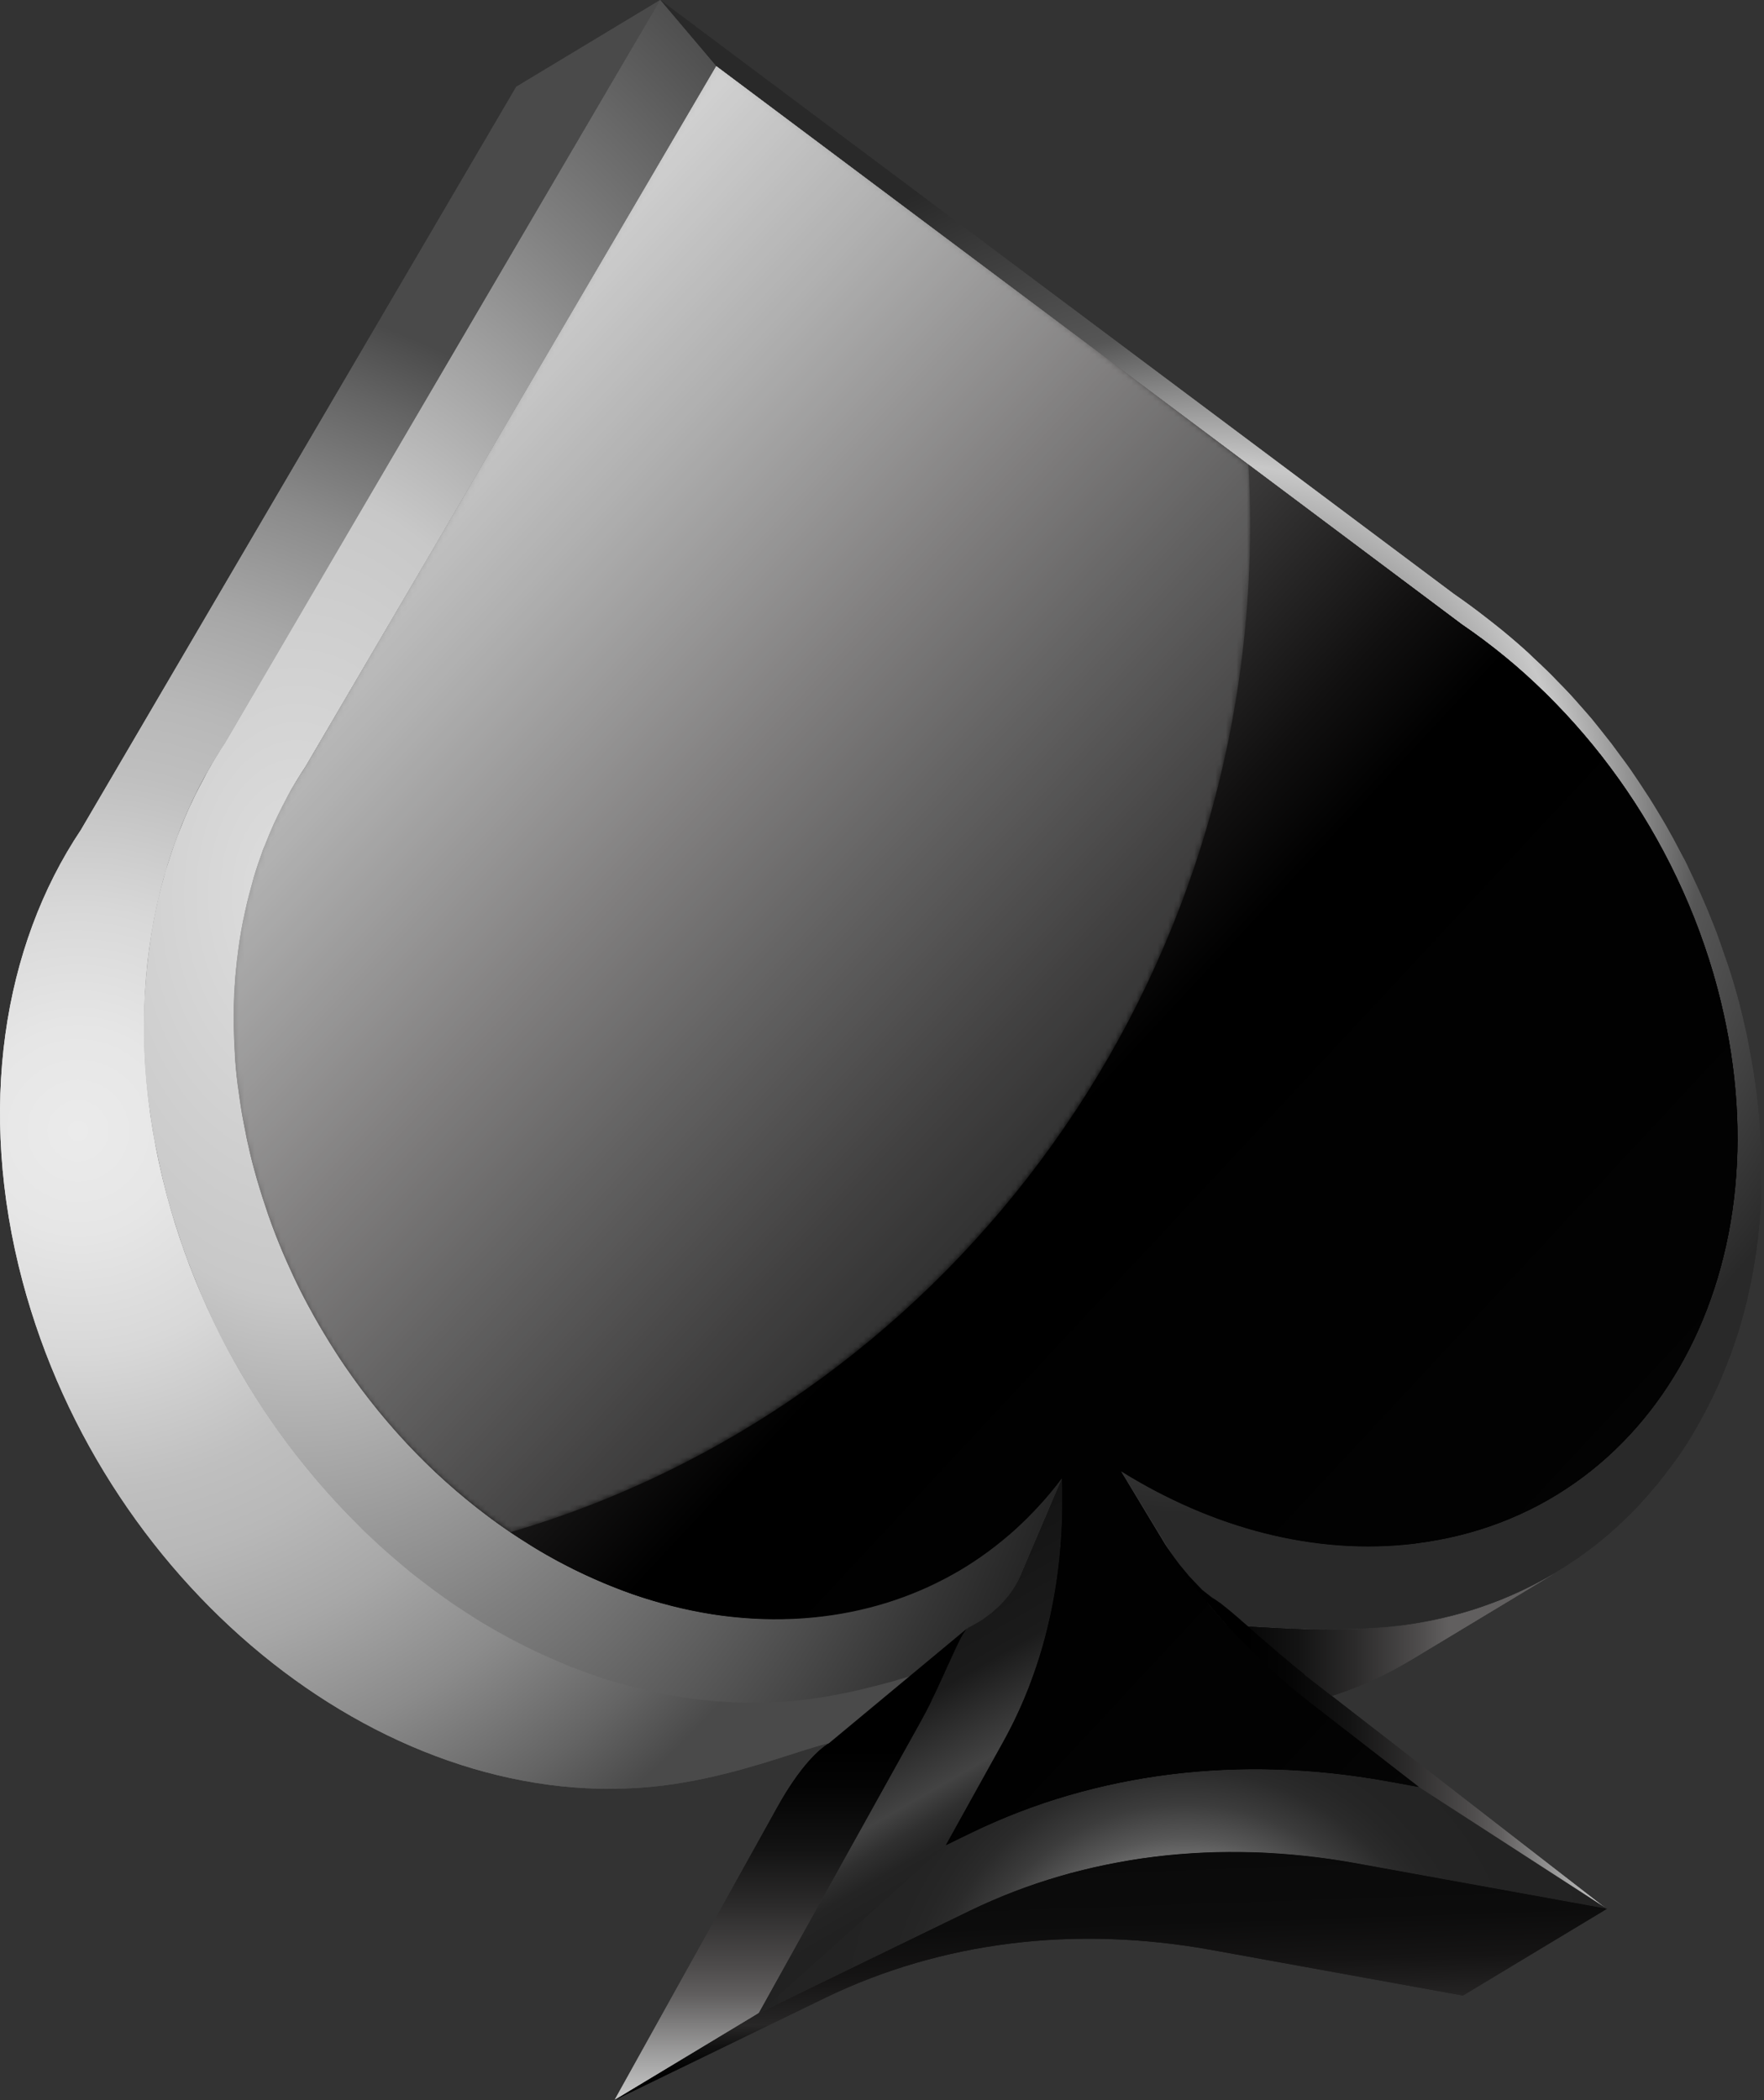 <?xml version="1.0" encoding="UTF-8"?>
<svg xmlns="http://www.w3.org/2000/svg" width="336" height="400" viewBox="0 0 336 400" fill="none">
  <rect x="0" y="0" width="336" height="400" fill="#333333" stroke="none"/>
  <g clip-path="url(#clip0_62_175)">
    <mask id="mask0_62_175" style="mask-type:luminance" maskUnits="userSpaceOnUse" x="189" y="316" width="17" height="14">
      <path d="M189.513 316.689C190.986 317.751 192.989 319.227 195.463 319.965C197.496 320.584 199.264 320.879 202.887 320.702C201.915 320.761 202.593 323.093 205.686 329.202L189.483 316.659L189.513 316.689Z" fill="white"></path>
    </mask>
    <g mask="url(#mask0_62_175)">
      <path d="M205.686 329.232L189.483 316.689L205.627 329.143C205.627 329.143 205.656 329.202 205.686 329.232Z" fill="#D60312"></path>
      <path d="M205.657 329.113L189.513 316.659L205.568 328.936C205.568 328.995 205.627 329.054 205.657 329.084V329.113Z" fill="#D10311"></path>
      <path d="M205.568 328.966L189.513 316.689L205.48 328.819C205.48 328.878 205.539 328.907 205.568 328.966Z" fill="#CC0311"></path>
      <path d="M205.48 328.819L189.513 316.689L205.421 328.671C205.421 328.73 205.48 328.76 205.509 328.819H205.48Z" fill="#C70310"></path>
      <path d="M205.421 328.641L189.513 316.659L205.333 328.464C205.333 328.523 205.392 328.552 205.421 328.611V328.641Z" fill="#C20310"></path>
      <path d="M205.333 328.494L189.513 316.689L205.244 328.346C205.244 328.405 205.303 328.435 205.333 328.494Z" fill="#BD0310"></path>
      <path d="M205.244 328.346L189.513 316.689L205.185 328.199C205.185 328.258 205.244 328.287 205.274 328.346H205.244Z" fill="#B8030F"></path>
      <path d="M205.185 328.199L189.513 316.689L205.097 328.051C205.097 328.051 205.156 328.14 205.156 328.199H205.185Z" fill="#B3030F"></path>
      <path d="M205.097 328.051L189.513 316.689L205.038 327.904C205.038 327.904 205.097 327.992 205.097 328.051Z" fill="#AD030E"></path>
      <path d="M205.038 327.904L189.513 316.689L204.95 327.756C204.95 327.756 205.009 327.845 205.009 327.904H205.038Z" fill="#A8030E"></path>
      <path d="M204.979 327.756L189.542 316.689L204.89 327.608C204.89 327.608 204.949 327.697 204.949 327.756H204.979Z" fill="#A3030D"></path>
      <path d="M204.89 327.638L189.542 316.718L204.831 327.461C204.831 327.461 204.89 327.549 204.89 327.608V327.638Z" fill="#9E020D"></path>
      <path d="M204.831 327.49L189.542 316.748L204.743 327.343C204.743 327.343 204.802 327.431 204.802 327.49H204.831Z" fill="#99020D"></path>
      <path d="M204.773 327.343L189.572 316.748L204.714 327.195C204.714 327.195 204.743 327.283 204.773 327.343Z" fill="#94020C"></path>
      <path d="M204.684 327.224L189.542 316.777L204.596 327.106C204.596 327.106 204.625 327.195 204.655 327.254L204.684 327.224Z" fill="#8F020C"></path>
      <path d="M204.625 327.077L189.572 316.748L204.566 326.929C204.566 326.929 204.596 327.018 204.625 327.077Z" fill="#8A020B"></path>
      <path d="M204.566 326.929L189.572 316.748C189.896 317.132 191.251 318.755 193.372 321.116L202.887 320.673C202.033 320.702 202.445 322.473 204.566 326.9V326.929Z" fill="#85020B"></path>
    </g>
    <mask id="mask1_62_175" style="mask-type:luminance" maskUnits="userSpaceOnUse" x="193" y="319" width="13" height="11">
      <path d="M204.036 328.08C201.444 326.014 198.409 323.595 193.755 319.965C197.349 322.739 202.121 326.428 205.686 329.202C204.979 328.759 204.419 328.375 204.007 328.051L204.036 328.08Z" fill="white"></path>
    </mask>
    <g mask="url(#mask1_62_175)">
      <path d="M204.036 328.08L194.049 320.053C193.843 319.994 193.755 319.965 193.755 319.965L205.686 329.202C204.979 328.759 204.419 328.375 204.007 328.051L204.036 328.08Z" fill="#85020B"></path>
    </g>
    <path d="M296.332 299.543L268.906 316.069C260.156 321.352 250.14 324.864 239.093 326.221C222.507 328.257 205.627 325.188 203.358 326.546L230.785 310.019C233.053 308.662 249.934 311.731 266.519 309.695C277.567 308.337 287.583 304.825 296.332 299.543Z" fill="url(#paint0_linear_62_175)"></path>
    <mask id="mask2_62_175" style="mask-type:luminance" maskUnits="userSpaceOnUse" x="203" y="299" width="94" height="28">
      <path d="M296.332 299.543L268.906 316.069C260.156 321.352 250.14 324.864 239.093 326.221C222.507 328.257 205.627 325.188 203.358 326.546L230.785 310.019C233.053 308.662 249.934 311.731 266.519 309.695C277.567 308.337 287.583 304.825 296.332 299.543Z" fill="white"></path>
    </mask>
    <g mask="url(#mask2_62_175)">
      <path d="M296.332 299.543L268.906 316.069C260.156 321.352 250.14 324.864 239.093 326.221C222.507 328.257 205.627 325.188 203.358 326.546L230.785 310.019C233.053 308.662 249.934 311.731 266.519 309.695C277.567 308.337 287.583 304.825 296.332 299.543Z" fill="url(#paint1_linear_62_175)"></path>
    </g>
    <mask id="mask3_62_175" style="mask-type:luminance" maskUnits="userSpaceOnUse" x="202" y="304" width="32" height="26">
      <path d="M202.681 320.761L230.108 304.235C229.46 304.619 230.284 307.068 233.113 312.675L205.686 329.202C202.828 323.595 202.033 321.145 202.681 320.732V320.761Z" fill="white"></path>
    </mask>
    <g mask="url(#mask3_62_175)">
      <path d="M233.113 312.705L205.686 329.231C202.828 323.624 202.033 321.175 202.681 320.761L230.108 304.235C229.46 304.619 230.284 307.068 233.113 312.675V312.705Z" fill="#85020B"></path>
    </g>
    <path d="M335.366 217.5C335.366 216.94 335.278 216.379 335.248 215.789C335.16 214.372 335.072 212.926 334.924 211.51C334.865 210.801 334.777 210.063 334.689 209.326C334.541 207.998 334.365 206.67 334.158 205.342C334.041 204.604 333.952 203.866 333.805 203.128C333.569 201.712 333.304 200.325 333.039 198.908C332.921 198.259 332.803 197.61 332.656 196.931C332.214 194.865 331.713 192.799 331.183 190.733C330.594 188.52 329.946 186.336 329.239 184.182C329.003 183.474 328.767 182.765 328.502 182.057C328.001 180.611 327.53 179.165 327 177.748C326.705 176.922 326.352 176.125 326.028 175.299C325.527 174 324.997 172.731 324.437 171.462C324.083 170.636 323.7 169.78 323.317 168.954C322.758 167.744 322.198 166.534 321.609 165.324C321.402 164.881 321.196 164.409 320.961 163.966C320.754 163.583 320.548 163.199 320.342 162.815C319.812 161.812 319.281 160.809 318.751 159.805C318.28 158.949 317.808 158.094 317.337 157.267C316.777 156.293 316.188 155.319 315.599 154.346C315.098 153.519 314.597 152.693 314.067 151.867C313.448 150.922 312.83 149.978 312.211 149.034C311.681 148.237 311.151 147.44 310.62 146.673C309.972 145.728 309.295 144.843 308.617 143.928C308.057 143.19 307.527 142.423 306.967 141.685C306.26 140.77 305.553 139.885 304.846 139C304.287 138.291 303.697 137.583 303.138 136.875C302.401 135.989 301.606 135.134 300.84 134.248C300.251 133.599 299.691 132.92 299.102 132.3C298.277 131.415 297.452 130.559 296.598 129.703C296.038 129.113 295.478 128.523 294.889 127.962C293.976 127.047 293.004 126.162 292.061 125.277C291.59 124.834 291.148 124.362 290.647 123.949C290.617 123.949 290.588 123.89 290.558 123.86C288.614 122.119 286.64 120.437 284.608 118.843C284.107 118.46 283.635 118.076 283.135 117.692C281.102 116.099 279.01 114.564 276.919 113.118L125.762 0L136.427 12.601L278.451 118.932C280.365 120.23 282.251 121.617 284.107 123.063C284.549 123.417 284.991 123.742 285.433 124.096C287.259 125.542 289.056 127.047 290.794 128.641C291.265 129.054 291.707 129.497 292.149 129.939C293.004 130.736 293.858 131.504 294.683 132.33C295.213 132.832 295.714 133.392 296.215 133.924C296.951 134.691 297.717 135.458 298.454 136.255C298.984 136.816 299.485 137.435 300.015 138.026C300.692 138.793 301.4 139.56 302.077 140.357C302.607 140.977 303.108 141.626 303.638 142.246C304.287 143.043 304.935 143.81 305.553 144.636C306.054 145.286 306.555 145.964 307.056 146.643C307.645 147.44 308.264 148.266 308.853 149.093C309.354 149.801 309.825 150.509 310.296 151.217C310.856 152.044 311.416 152.87 311.946 153.726C312.417 154.464 312.859 155.201 313.301 155.91C313.831 156.766 314.332 157.621 314.833 158.507C315.275 159.245 315.687 160.012 316.1 160.779C316.571 161.664 317.072 162.55 317.514 163.435C317.897 164.173 318.28 164.911 318.633 165.678C319.164 166.74 319.664 167.832 320.165 168.924C320.489 169.662 320.843 170.4 321.167 171.138C321.668 172.259 322.109 173.41 322.581 174.561C322.875 175.269 323.17 176.007 323.435 176.715C323.907 177.984 324.348 179.253 324.79 180.552C324.996 181.172 325.232 181.791 325.438 182.411C326.057 184.329 326.646 186.277 327.147 188.225C327.648 190.084 328.06 191.914 328.473 193.744C328.591 194.334 328.708 194.895 328.826 195.485C329.091 196.754 329.327 197.993 329.533 199.233C329.651 199.882 329.739 200.561 329.828 201.21C330.005 202.39 330.152 203.571 330.299 204.751C330.358 205.401 330.447 206.05 330.505 206.67C330.623 207.939 330.712 209.208 330.8 210.477C330.829 210.978 330.888 211.48 330.888 211.982C330.977 213.723 331.006 215.464 331.006 217.205C331.006 217.5 331.006 217.766 331.006 218.061C331.006 219.507 330.947 220.924 330.859 222.34C330.829 222.931 330.771 223.491 330.741 224.052C330.653 225.173 330.564 226.295 330.446 227.416C330.388 228.036 330.299 228.626 330.24 229.246C330.093 230.338 329.946 231.4 329.769 232.492C329.681 233.053 329.592 233.643 329.474 234.204C329.239 235.443 328.974 236.653 328.708 237.863C328.62 238.218 328.561 238.601 328.473 238.955C328.09 240.519 327.677 242.054 327.206 243.589C327.088 243.972 326.97 244.326 326.852 244.681C326.499 245.832 326.116 246.953 325.704 248.074C325.527 248.606 325.321 249.107 325.114 249.609C324.731 250.583 324.348 251.527 323.936 252.472C323.7 253.003 323.494 253.505 323.258 254.036C322.817 254.98 322.375 255.895 321.903 256.839C321.668 257.282 321.432 257.754 321.196 258.197C320.578 259.348 319.93 260.469 319.252 261.591C319.134 261.768 319.046 261.974 318.928 262.151C318.132 263.45 317.308 264.689 316.453 265.899C316.188 266.254 315.923 266.608 315.687 266.962C315.069 267.818 314.421 268.673 313.772 269.5C313.419 269.913 313.065 270.356 312.741 270.769C312.152 271.477 311.534 272.185 310.915 272.864C310.532 273.277 310.178 273.69 309.766 274.074C309.118 274.753 308.44 275.432 307.763 276.081C307.38 276.435 307.026 276.789 306.643 277.143C305.818 277.911 304.964 278.648 304.08 279.357C303.845 279.563 303.609 279.77 303.344 279.976C302.224 280.891 301.046 281.747 299.868 282.573C299.573 282.78 299.249 282.987 298.925 283.193C298.041 283.783 297.128 284.374 296.215 284.934C295.773 285.2 295.301 285.466 294.83 285.731C294.005 286.203 293.18 286.646 292.326 287.089C291.825 287.354 291.324 287.59 290.824 287.826C289.969 288.24 289.115 288.623 288.231 288.977C287.73 289.184 287.23 289.42 286.699 289.627C285.757 290.01 284.755 290.365 283.783 290.689C283.37 290.837 282.928 290.984 282.516 291.132C280.719 291.722 278.863 292.194 276.978 292.637C276.565 292.725 276.123 292.814 275.711 292.902C273.767 293.316 271.793 293.67 269.79 293.906C267.963 294.142 266.137 294.26 264.281 294.349C263.957 294.349 263.633 294.378 263.308 294.408C261.541 294.467 259.803 294.467 258.035 294.408C257.652 294.408 257.269 294.378 256.886 294.349C255.649 294.29 254.382 294.201 253.145 294.083C252.821 294.053 252.497 294.024 252.173 293.994C250.67 293.817 249.138 293.611 247.636 293.345C247.371 293.286 247.106 293.257 246.841 293.198C244.779 292.843 242.746 292.401 240.713 291.87C240.507 291.811 240.271 291.752 240.065 291.693C238.592 291.309 237.119 290.866 235.646 290.394C235.293 290.276 234.939 290.187 234.615 290.069C233.142 289.568 231.669 289.036 230.226 288.476C229.99 288.387 229.754 288.269 229.519 288.181C228.252 287.679 226.985 287.148 225.748 286.587C225.335 286.41 224.952 286.233 224.54 286.026C223.42 285.495 222.301 284.964 221.211 284.403C220.946 284.285 220.71 284.138 220.445 284.02C219.119 283.311 217.794 282.573 216.468 281.806C215.496 281.245 214.553 280.685 213.61 280.094L225.542 299.838C225.983 300.605 226.455 301.313 226.867 302.081C228.988 305.858 229.902 308.219 230.726 310.491C230.726 310.491 230.726 310.462 230.726 310.432C230.785 310.757 231.198 311.2 231.993 311.79C232.111 311.878 232.229 311.937 232.347 312.026C232.464 312.115 232.612 312.203 232.73 312.292C232.877 312.38 233.024 312.469 233.172 312.557C233.201 312.557 233.23 312.587 233.26 312.616L231.522 309.754C231.699 309.724 231.846 309.665 232.081 309.665C232.199 309.665 232.317 309.665 232.435 309.665C232.671 309.665 232.936 309.636 233.23 309.636C233.407 309.636 233.584 309.636 233.761 309.636C234.055 309.636 234.35 309.636 234.674 309.636C234.939 309.636 235.175 309.636 235.44 309.636C235.764 309.636 236.088 309.636 236.441 309.665C236.736 309.665 237.06 309.665 237.384 309.695C237.738 309.695 238.121 309.724 238.504 309.754C239.152 309.783 239.77 309.813 240.477 309.872C241.008 309.901 241.567 309.931 242.157 309.96C242.51 309.96 242.834 309.99 243.188 310.019C243.247 310.019 243.335 310.019 243.423 310.019C244.779 310.078 246.163 310.167 247.636 310.196C247.901 310.196 248.166 310.196 248.431 310.196C249.993 310.255 251.613 310.285 253.263 310.285C253.263 310.285 253.263 310.285 253.292 310.285C255.413 310.285 257.623 310.255 259.862 310.137C262.101 310.019 264.369 309.842 266.637 309.577C268.906 309.311 271.115 308.898 273.295 308.426C273.767 308.337 274.267 308.219 274.739 308.101C276.86 307.629 278.922 307.068 280.955 306.419C281.043 306.419 281.131 306.36 281.22 306.33C281.603 306.212 281.986 306.035 282.398 305.917C283.488 305.533 284.578 305.15 285.668 304.737C286.257 304.501 286.817 304.264 287.406 303.999C288.378 303.586 289.351 303.143 290.293 302.7C290.883 302.435 291.442 302.14 292.002 301.844C292.945 301.372 293.887 300.841 294.801 300.339C295.331 300.044 295.832 299.749 296.332 299.454C297.364 298.834 298.395 298.185 299.396 297.506C299.75 297.27 300.133 297.034 300.486 296.798C301.812 295.854 303.138 294.88 304.404 293.876C304.67 293.64 304.935 293.404 305.229 293.198C306.201 292.401 307.174 291.545 308.116 290.689C308.529 290.305 308.941 289.892 309.354 289.509C310.12 288.771 310.885 288.033 311.622 287.266C312.064 286.823 312.476 286.351 312.889 285.879C313.596 285.111 314.273 284.315 314.951 283.518C315.187 283.223 315.452 282.957 315.687 282.691C315.835 282.514 315.982 282.308 316.129 282.101C316.866 281.186 317.602 280.212 318.309 279.268C318.604 278.884 318.898 278.471 319.193 278.088C320.165 276.701 321.108 275.314 321.992 273.868C322.109 273.661 322.227 273.454 322.345 273.248C323.111 271.979 323.818 270.71 324.525 269.411C324.79 268.91 325.055 268.378 325.321 267.877C325.851 266.844 326.352 265.811 326.852 264.748C327.118 264.158 327.383 263.568 327.648 262.978C328.09 261.915 328.532 260.853 328.944 259.79C329.18 259.2 329.386 258.64 329.622 258.049C330.064 256.81 330.505 255.541 330.918 254.242C331.065 253.829 331.212 253.416 331.33 252.973C331.831 251.262 332.302 249.52 332.744 247.779C332.833 247.366 332.921 246.923 333.009 246.51C333.334 245.153 333.599 243.795 333.864 242.408C333.982 241.788 334.07 241.139 334.188 240.49C334.394 239.28 334.571 238.07 334.718 236.83C334.807 236.152 334.895 235.473 334.954 234.765C335.101 233.525 335.189 232.256 335.307 230.987C335.366 230.338 335.425 229.718 335.455 229.069C335.543 227.475 335.602 225.882 335.631 224.259C335.631 223.934 335.631 223.609 335.631 223.285C335.631 221.337 335.602 219.389 335.514 217.412L335.366 217.5Z" fill="url(#paint2_radial_62_175)"></path>
    <path d="M248.461 318.873C246.958 317.722 245.515 316.512 244.101 315.302C243.865 315.125 243.63 314.918 243.423 314.741C243.04 314.416 242.687 314.121 242.333 313.797C241.862 313.384 241.42 313 240.949 312.616C240.566 312.292 240.212 311.967 239.829 311.642C239.299 311.17 238.739 310.698 238.239 310.226C237.767 309.813 237.296 309.399 236.854 309.016C236.53 308.75 236.235 308.455 235.941 308.219C235.734 308.042 235.528 307.835 235.322 307.688C235.175 307.54 235.027 307.452 234.88 307.304C234.644 307.098 234.409 306.92 234.203 306.743C233.879 306.478 233.554 306.212 233.26 305.976C233.083 305.829 232.877 305.681 232.7 305.533C232.641 305.474 232.553 305.415 232.494 305.356C232.376 305.268 232.317 305.238 232.199 305.179C231.993 305.032 231.728 304.825 231.551 304.707C231.316 304.56 231.109 304.412 230.874 304.294L228.988 302.818L226.543 300.251L224.658 297.978L223.244 296.09L222.242 294.673L221.889 294.142C219.885 290.807 213.463 280.183 213.463 280.183C214.023 281.304 214.612 282.426 215.231 283.547C215.643 284.315 216.085 285.082 216.527 285.849C216.645 286.056 216.763 286.262 216.88 286.469C216.939 286.587 217.028 286.705 217.087 286.823C217.322 287.236 217.558 287.649 217.794 288.063C218.236 288.8 218.677 289.509 219.119 290.246C219.591 291.014 220.062 291.752 220.563 292.519C220.622 292.607 220.681 292.696 220.74 292.755C220.799 292.843 220.857 292.932 220.916 293.021C221.329 293.67 221.771 294.319 222.183 294.939C222.684 295.706 223.214 296.444 223.744 297.182L233.142 312.734C232.553 311.583 232.081 310.58 231.669 309.695C231.374 309.075 231.139 308.514 230.903 308.012C230.697 307.54 230.52 307.098 230.373 306.714C230.226 306.33 230.137 305.976 230.049 305.71C229.99 305.533 229.99 305.415 229.96 305.268C231.227 306.802 232.523 308.308 233.849 309.783C233.879 309.813 233.908 309.842 233.937 309.901C235.351 311.465 236.824 312.941 238.297 314.416C238.533 314.653 238.769 314.918 239.004 315.154C240.743 316.866 242.51 318.489 244.337 320.083L244.396 320.142C246.134 321.647 247.931 323.122 249.728 324.539L270.202 340.416L306.054 363.612L248.431 318.961L248.461 318.873Z" fill="url(#paint3_linear_62_175)"></path>
    <path d="M153.661 323.565C102.107 329.91 47.548 286.912 31.728 227.534C22.979 194.688 27.957 163.73 42.834 141.538L125.762 0L98.336 16.526L15.407 158.064C0.56 180.257 -4.419 211.214 4.301 244.061C20.121 303.438 74.68 346.407 126.234 340.091C147.769 337.435 165.385 326.546 159.052 335.016L186.478 318.489C192.783 310.049 175.195 320.939 153.661 323.595V323.565Z" fill="url(#paint4_radial_62_175)"></path>
    <path d="M270.231 340.357L264.222 339.265C262.13 338.882 260.068 338.586 257.976 338.291C257.357 338.203 256.739 338.144 256.12 338.055C254.618 337.878 253.086 337.701 251.583 337.554C251.2 337.524 250.818 337.465 250.435 337.435C250.199 337.435 249.934 337.435 249.698 337.406C247.724 337.258 245.78 337.14 243.836 337.052C243.718 337.052 243.57 337.052 243.453 337.052C241.39 336.993 239.328 336.993 237.266 336.993C236.677 336.993 236.088 336.993 235.469 337.052C233.937 337.081 232.405 337.17 230.903 337.258C230.314 337.288 229.695 337.317 229.106 337.376C227.073 337.524 225.07 337.701 223.037 337.967C221.211 338.203 219.384 338.468 217.587 338.763C216.998 338.852 216.438 338.97 215.849 339.088C214.612 339.324 213.404 339.56 212.167 339.796C211.489 339.944 210.841 340.092 210.163 340.239C209.044 340.505 207.895 340.77 206.776 341.065C206.098 341.242 205.421 341.42 204.772 341.597C203.624 341.921 202.504 342.246 201.355 342.6C200.913 342.748 200.501 342.836 200.059 342.984C199.912 343.043 199.764 343.102 199.646 343.131C197.437 343.869 195.257 344.666 193.077 345.522C192.635 345.699 192.193 345.876 191.751 346.053C189.542 346.968 187.332 347.912 185.152 348.974L180.115 351.424L144.381 383.474L184.681 363.907C186.684 362.933 188.746 362.048 190.809 361.192C191.221 361.015 191.634 360.838 192.046 360.691C194.049 359.894 196.082 359.156 198.144 358.477C198.674 358.3 199.205 358.153 199.735 357.976C200.795 357.651 201.826 357.326 202.887 357.031C203.506 356.854 204.124 356.677 204.772 356.529C205.804 356.264 206.864 355.998 207.925 355.762C208.543 355.615 209.162 355.467 209.781 355.349C210.9 355.113 212.049 354.877 213.198 354.67C213.728 354.582 214.288 354.464 214.818 354.375C216.497 354.08 218.176 353.844 219.885 353.637C221.741 353.401 223.626 353.224 225.512 353.106C226.072 353.077 226.631 353.047 227.191 352.988C228.605 352.9 230.019 352.841 231.463 352.811C232.022 352.811 232.553 352.781 233.112 352.781C235.027 352.781 236.942 352.781 238.857 352.811C238.975 352.811 239.093 352.811 239.21 352.811C241.037 352.87 242.863 352.988 244.69 353.136C245.279 353.195 245.868 353.224 246.458 353.283C247.872 353.401 249.256 353.549 250.67 353.726C251.259 353.785 251.819 353.873 252.408 353.932C254.353 354.198 256.268 354.493 258.212 354.847L306.054 363.524L270.202 340.328L270.231 340.357Z" fill="url(#paint5_radial_62_175)"></path>
    <path d="M258.241 354.877C245.191 352.516 232.317 352.103 219.944 353.637C207.571 355.172 195.728 358.595 184.711 363.937L144.41 383.503L116.983 400.03L157.284 380.463C168.302 375.151 180.144 371.698 192.517 370.164C204.89 368.629 217.764 369.042 230.815 371.403L278.657 380.08L306.083 363.553L258.241 354.877Z" fill="url(#paint6_linear_62_175)"></path>
    <path d="M136.427 12.601L278.451 118.932C301.017 134.278 319.34 158.979 327.118 188.195C341.17 240.962 315.422 288.328 269.642 293.965C250.464 296.326 230.844 290.984 213.434 280.124C222.271 297.565 234.821 312.852 249.757 324.45L270.231 340.328L264.222 339.236C250.199 336.698 236.353 336.255 223.067 337.908C209.781 339.531 197.025 343.249 185.182 348.974L180.145 351.424L191.103 331.681C199.116 317.25 202.976 299.956 202.269 281.511C191.575 295.824 175.932 305.504 156.783 307.835C110.974 313.472 62.425 275.225 48.373 222.458C40.595 193.242 45.014 165.737 58.242 145.994L136.427 12.601Z" fill="url(#paint7_linear_62_175)"></path>
    <path d="M198.468 286.115C198.115 286.528 197.732 286.912 197.349 287.325C196.259 288.476 195.139 289.627 193.961 290.689C193.637 290.984 193.342 291.279 193.048 291.574C192.458 292.106 191.81 292.578 191.192 293.08C189.954 294.112 188.688 295.116 187.391 296.06C185.948 297.093 184.445 298.097 182.914 299.011C182.678 299.159 182.413 299.306 182.148 299.425C180.822 300.192 179.437 300.9 178.053 301.549C177.287 301.933 176.521 302.287 175.725 302.641C174.518 303.173 173.28 303.645 172.043 304.087C171.277 304.383 170.482 304.678 169.686 304.943C168.302 305.386 166.888 305.77 165.444 306.124C164.737 306.301 164.06 306.507 163.353 306.655C161.202 307.127 158.993 307.54 156.724 307.806C155.369 307.983 154.014 308.101 152.629 308.189C152.187 308.219 151.716 308.219 151.274 308.249C150.361 308.278 149.448 308.337 148.534 308.337C148.004 308.337 147.474 308.337 146.914 308.337C146.089 308.337 145.235 308.337 144.41 308.278C143.85 308.278 143.291 308.219 142.701 308.189C142.024 308.13 141.317 308.101 140.639 308.042C138.783 307.865 136.957 307.658 135.101 307.363C135.013 307.363 134.924 307.334 134.865 307.304C133.098 307.009 131.33 306.655 129.592 306.242C129.091 306.124 128.62 306.006 128.119 305.888C126.469 305.474 124.849 305.032 123.229 304.53C123.023 304.471 122.816 304.412 122.61 304.353C120.813 303.792 119.016 303.143 117.249 302.435C116.718 302.228 116.217 302.022 115.687 301.815C114.627 301.372 113.596 300.93 112.535 300.457C112.005 300.221 111.445 299.956 110.915 299.72C109.766 299.188 108.646 298.628 107.527 298.038C107.114 297.831 106.702 297.624 106.319 297.418C104.817 296.591 103.314 295.765 101.841 294.85C101.547 294.673 101.223 294.467 100.928 294.26C99.75 293.522 98.601 292.784 97.422 292.017C96.863 291.633 96.273 291.22 95.714 290.837C95.007 290.335 94.3 289.833 93.593 289.302C93.003 288.859 92.414 288.417 91.855 287.974C91.177 287.443 90.47 286.912 89.792 286.351C89.203 285.879 88.643 285.407 88.084 284.934C87.406 284.374 86.729 283.813 86.081 283.223C85.521 282.721 84.961 282.249 84.401 281.747C83.753 281.157 83.105 280.567 82.457 279.947C82.015 279.534 81.603 279.121 81.19 278.707C79.157 276.73 77.213 274.664 75.298 272.51C75.033 272.215 74.768 271.92 74.532 271.625C72.647 269.47 70.82 267.198 69.082 264.896C68.817 264.542 68.552 264.188 68.287 263.834C67.05 262.122 65.812 260.41 64.634 258.64C64.516 258.462 64.398 258.256 64.281 258.049C63.22 256.426 62.218 254.773 61.217 253.121C60.922 252.649 60.657 252.147 60.362 251.675C59.302 249.816 58.241 247.897 57.269 245.979C57.269 245.979 57.269 245.92 57.24 245.92C56.267 244.002 55.384 242.054 54.5 240.077C54.294 239.605 54.087 239.132 53.881 238.66C52.88 236.299 51.937 233.879 51.083 231.43C50.965 231.076 50.847 230.692 50.729 230.338C49.845 227.741 49.02 225.114 48.313 222.458C47.842 220.747 47.459 219.035 47.076 217.323C46.958 216.763 46.84 216.202 46.752 215.641C46.517 214.549 46.31 213.428 46.104 212.336C45.868 211.008 45.692 209.709 45.515 208.411C45.426 207.821 45.338 207.201 45.25 206.611C45.014 204.722 44.837 202.833 44.719 200.944C44.719 200.826 44.719 200.708 44.719 200.59C44.602 198.849 44.543 197.108 44.513 195.367C44.513 194.747 44.513 194.127 44.513 193.507C44.513 192.297 44.513 191.088 44.572 189.878C44.572 189.169 44.66 188.461 44.69 187.782C44.749 186.69 44.837 185.598 44.955 184.506C45.014 183.769 45.102 183.06 45.191 182.352C45.309 181.29 45.456 180.257 45.603 179.224C45.721 178.516 45.839 177.807 45.957 177.099C46.133 176.066 46.34 175.033 46.575 174.03C46.723 173.351 46.87 172.672 47.017 172.023C47.282 170.961 47.547 169.928 47.842 168.865C47.989 168.275 48.166 167.685 48.313 167.124C48.844 165.353 49.433 163.642 50.052 161.93C50.169 161.605 50.317 161.281 50.464 160.927C50.994 159.569 51.554 158.212 52.143 156.913C52.379 156.382 52.644 155.851 52.88 155.349C53.439 154.198 54.029 153.047 54.618 151.926C54.883 151.453 55.119 150.981 55.384 150.509C56.267 148.974 57.181 147.469 58.153 146.023L136.427 12.601L125.762 0L42.834 141.567C41.744 143.19 40.713 144.902 39.741 146.614C39.446 147.145 39.152 147.676 38.886 148.207C38.209 149.476 37.531 150.745 36.913 152.044C36.648 152.634 36.353 153.195 36.088 153.785C35.41 155.26 34.792 156.795 34.173 158.33C34.026 158.713 33.878 159.067 33.731 159.422C33.024 161.34 32.376 163.288 31.757 165.265C31.728 165.412 31.669 165.53 31.61 165.678C31.463 166.18 31.345 166.711 31.198 167.213C30.873 168.393 30.549 169.574 30.255 170.754C30.078 171.492 29.931 172.259 29.754 173.026C29.518 174.177 29.283 175.328 29.076 176.479C28.929 177.276 28.811 178.073 28.694 178.87C28.517 180.021 28.369 181.201 28.222 182.382C28.134 183.178 28.045 184.005 27.957 184.802C27.839 186.012 27.751 187.251 27.662 188.49C27.604 189.287 27.545 190.055 27.515 190.851C27.456 192.209 27.456 193.566 27.427 194.954C27.427 195.662 27.427 196.341 27.427 197.019C27.427 198.938 27.515 200.885 27.662 202.863C27.662 203.01 27.662 203.158 27.662 203.305C27.81 205.401 28.016 207.525 28.281 209.68C28.369 210.359 28.487 211.037 28.576 211.716C28.782 213.192 28.988 214.667 29.253 216.143C29.283 216.379 29.312 216.615 29.371 216.851C29.548 217.855 29.784 218.858 29.99 219.861C30.108 220.481 30.225 221.13 30.373 221.75C30.785 223.668 31.256 225.587 31.757 227.534C32.553 230.544 33.495 233.496 34.468 236.417C34.615 236.83 34.733 237.214 34.88 237.627C35.852 240.401 36.913 243.087 38.032 245.772C38.15 246.009 38.209 246.274 38.327 246.54C38.445 246.835 38.592 247.101 38.71 247.396C39.682 249.609 40.684 251.822 41.773 253.977C41.773 253.977 41.773 254.036 41.803 254.065C42.893 256.249 44.071 258.374 45.279 260.469C45.603 261.03 45.898 261.561 46.222 262.092C47.341 263.981 48.461 265.84 49.639 267.641C49.786 267.847 49.904 268.083 50.052 268.29C51.377 270.297 52.732 272.215 54.146 274.133C54.294 274.34 54.441 274.576 54.588 274.782C54.912 275.225 55.266 275.638 55.59 276.081C56.15 276.819 56.739 277.586 57.328 278.294C57.888 279.003 58.447 279.681 59.037 280.39C59.626 281.098 60.245 281.836 60.834 282.544C61.423 283.223 62.012 283.872 62.601 284.551C63.22 285.229 63.839 285.938 64.487 286.617C65.076 287.266 65.695 287.885 66.313 288.535C66.961 289.214 67.609 289.863 68.257 290.512C68.552 290.778 68.817 291.073 69.082 291.368C69.406 291.693 69.76 291.988 70.084 292.312C70.791 292.991 71.528 293.67 72.264 294.349C72.883 294.909 73.501 295.47 74.149 296.031C74.886 296.68 75.652 297.329 76.388 297.949C77.036 298.48 77.655 299.011 78.303 299.543C79.069 300.162 79.835 300.753 80.63 301.343C81.279 301.844 81.956 302.346 82.604 302.848C83.4 303.438 84.195 303.999 84.99 304.56C85.432 304.884 85.874 305.209 86.316 305.504C86.522 305.651 86.729 305.77 86.905 305.888C88.201 306.773 89.527 307.599 90.823 308.426C91.177 308.632 91.501 308.868 91.855 309.075C93.534 310.078 95.213 311.023 96.892 311.937C97.334 312.174 97.805 312.41 98.247 312.646C99.514 313.295 100.781 313.944 102.077 314.564C102.696 314.859 103.285 315.125 103.903 315.39C105.082 315.922 106.26 316.423 107.439 316.925C107.822 317.072 108.175 317.25 108.529 317.397C108.735 317.486 108.97 317.545 109.177 317.633C111.18 318.4 113.183 319.138 115.186 319.788C115.422 319.876 115.658 319.935 115.893 319.994C117.72 320.555 119.546 321.057 121.402 321.529C121.962 321.676 122.492 321.794 123.052 321.912C125.026 322.355 127 322.768 129.003 323.122C129.091 323.122 129.18 323.152 129.297 323.181C131.36 323.506 133.451 323.742 135.513 323.949C135.749 323.949 136.014 324.008 136.25 324.037C136.78 324.067 137.31 324.096 137.841 324.126C138.489 324.155 139.107 324.214 139.756 324.244C140.698 324.273 141.641 324.303 142.554 324.303C143.173 324.303 143.762 324.303 144.381 324.303C145.412 324.303 146.443 324.244 147.474 324.185C147.975 324.185 148.505 324.155 149.006 324.126C150.538 324.037 152.07 323.89 153.601 323.683C154.809 323.536 155.988 323.358 157.166 323.181C157.578 323.122 157.991 323.034 158.403 322.945C159.14 322.798 159.906 322.68 160.642 322.532C161.114 322.444 161.555 322.326 162.027 322.237C162.704 322.089 163.352 321.942 164.001 321.794C164.472 321.676 164.943 321.558 165.385 321.44C166.004 321.293 166.593 321.145 167.212 320.997C167.683 320.879 168.154 320.732 168.626 320.614C169.185 320.466 169.716 320.319 170.275 320.171C170.747 320.024 171.189 319.906 171.631 319.758C172.161 319.61 172.662 319.463 173.162 319.315C173.604 319.168 174.046 319.05 174.459 318.902C174.93 318.755 175.401 318.607 175.873 318.46C176.344 318.312 176.786 318.164 177.228 318.017C177.493 317.928 177.758 317.84 177.994 317.781C179.025 317.456 179.968 317.161 180.851 316.866C180.999 316.807 181.146 316.777 181.293 316.718C181.971 316.512 182.589 316.335 183.149 316.158C183.385 316.099 183.591 316.04 183.797 315.981C184.239 315.862 184.622 315.774 185.005 315.685C185.182 315.656 185.359 315.597 185.506 315.567C185.977 315.479 186.419 315.42 186.743 315.42C187.008 315.42 187.185 315.479 187.362 315.538C187.421 315.538 187.45 315.597 187.48 315.626C187.539 315.685 187.568 315.744 187.627 315.803L186.449 318.578C186.537 318.46 186.625 318.341 186.714 318.223C186.802 318.105 186.861 317.987 186.949 317.869C187.008 317.751 187.097 317.663 187.156 317.545C187.332 317.25 187.48 316.984 187.568 316.777L187.627 316.63C189.336 311.996 190.573 308.927 192.282 304.855L202.18 281.629C201.002 283.223 199.705 284.757 198.409 286.233L198.468 286.115Z" fill="url(#paint8_radial_62_175)"></path>
    <path d="M202.327 284.108C202.327 283.813 202.327 283.547 202.327 283.252C202.327 282.957 202.327 282.691 202.327 282.396C202.327 282.101 202.327 281.836 202.298 281.541L194.462 299.926C194.344 300.221 194.226 300.428 194.138 300.664L193.99 300.989L193.696 301.52L193.313 302.169L192.812 302.936L192.193 303.792L191.369 304.796L190.308 305.917L188.894 307.186L186.92 308.632L185.329 309.547C185.094 309.665 184.829 309.813 184.593 309.931C184.475 309.99 184.357 310.078 184.21 310.226C184.151 310.285 184.092 310.344 184.033 310.432C183.974 310.521 183.886 310.58 183.827 310.668C183.768 310.757 183.709 310.846 183.621 310.964C183.562 311.082 183.473 311.17 183.415 311.288C183.415 311.288 183.415 311.288 183.415 311.318C183.415 311.347 183.385 311.406 183.356 311.436C183.179 311.731 183.002 312.056 182.796 312.439C182.737 312.528 182.707 312.616 182.649 312.705C182.442 313.118 182.207 313.561 181.971 314.062C181.971 314.062 181.971 314.092 181.971 314.121C181.971 314.151 181.942 314.21 181.912 314.239C181.5 315.095 181.087 316.04 180.616 317.043C180.145 318.105 179.614 319.256 179.055 320.466C179.055 320.496 179.025 320.555 178.996 320.584C178.495 321.706 177.935 322.857 177.375 324.008C177.316 324.126 177.257 324.214 177.228 324.332C176.639 325.542 175.991 326.752 175.343 327.933L144.44 383.533L180.174 351.483L191.133 331.74C191.604 330.884 192.842 328.552 193.902 326.251C194.874 324.155 195.699 322.06 195.935 321.47C196.17 320.879 196.377 320.201 196.612 319.64C197.113 318.223 197.614 316.866 198.056 315.39C198.174 314.977 198.321 314.534 198.439 314.121C198.468 314.003 198.527 313.885 198.557 313.767C198.704 313.206 199.057 311.996 199.352 310.757C199.647 309.547 199.912 308.337 200 307.924C200 307.865 200.03 307.776 200.059 307.717C200.354 306.36 200.619 305.002 200.854 303.645C200.943 303.143 201.326 300.723 201.355 300.398C201.473 299.513 201.591 298.628 201.679 297.742C201.768 296.975 201.856 296.208 201.915 295.44C201.915 295.352 201.915 295.293 201.915 295.204C201.915 295.145 201.915 295.116 201.915 295.057C201.974 294.496 202.003 293.965 202.062 293.404C202.092 292.784 202.151 292.165 202.18 291.545C202.21 290.955 202.239 290.364 202.269 289.774C202.269 289.332 202.269 288.918 202.298 288.476C202.298 288.446 202.298 288.417 202.298 288.387C202.298 288.328 202.298 288.269 202.298 288.21C202.298 287.708 202.298 287.207 202.298 286.705C202.298 286.262 202.298 285.82 202.298 285.377C202.298 284.964 202.298 284.551 202.298 284.138L202.327 284.108Z" fill="url(#paint9_linear_62_175)"></path>
    <path d="M157.844 332.064C156.047 333.156 152.423 336.344 148.004 344.312L117.101 399.911L144.528 383.385L175.431 327.785C179.85 319.847 182.825 310.905 184.622 309.813L157.844 332.064Z" fill="url(#paint10_linear_62_175)"></path>
    <path d="M269.642 293.965C315.452 288.328 341.17 240.962 327.118 188.195C319.34 158.979 301.017 134.278 278.451 118.932L237.797 88.476C238.003 92.224 238.121 96.001 238.121 99.808C238.121 191.088 178.554 267.995 97.216 291.84C115.422 304.146 136.368 310.373 156.783 307.865C175.932 305.504 191.575 295.824 202.269 281.541C202.976 299.985 199.116 317.309 191.103 331.71L180.145 351.453L185.182 349.004C197.025 343.279 209.781 339.59 223.067 337.937C236.353 336.314 250.199 336.727 264.222 339.265L270.231 340.357L249.757 324.48C234.821 312.882 222.301 297.595 213.434 280.153C230.844 291.014 250.464 296.355 269.642 293.994V293.965Z" fill="url(#paint11_linear_62_175)"></path>
    <path d="M238.121 99.838C238.121 96.031 238.003 92.253 237.797 88.505L136.427 12.601L58.242 146.023C45.014 165.767 40.595 193.271 48.373 222.488C56.179 251.763 74.562 276.524 97.216 291.84C178.554 267.995 238.121 191.088 238.121 99.808V99.838Z" fill="url(#paint12_linear_62_175)"></path>
    <mask id="mask4_62_175" style="mask-type:luminance" maskUnits="userSpaceOnUse" x="44" y="12" width="195" height="280">
      <path style="mix-blend-mode:multiply" d="M238.121 99.838C238.121 96.031 238.003 92.253 237.797 88.505L136.427 12.601L58.242 146.023C45.014 165.767 40.595 193.271 48.373 222.488C56.179 251.763 74.562 276.524 97.216 291.84C178.554 267.995 238.121 191.088 238.121 99.808V99.838Z" fill="url(#paint13_linear_62_175)"></path>
    </mask>
    <g mask="url(#mask4_62_175)">
      <path opacity="0.76" d="M238.121 99.838C238.121 96.031 238.003 92.253 237.797 88.505L136.427 12.601L58.242 146.023C45.014 165.767 40.595 193.271 48.373 222.488C56.179 251.763 74.562 276.524 97.216 291.84C178.554 267.995 238.121 191.088 238.121 99.808V99.838Z" fill="url(#paint14_linear_62_175)"></path>
    </g>
    <mask id="mask5_62_175" style="mask-type:luminance" maskUnits="userSpaceOnUse" x="189" y="316" width="17" height="14">
      <path d="M189.513 316.689C190.986 317.751 192.989 319.227 195.463 319.965C197.496 320.584 199.264 320.879 202.887 320.702C201.915 320.761 202.593 323.093 205.686 329.202L189.483 316.659L189.513 316.689Z" fill="white"></path>
    </mask>
    <g mask="url(#mask5_62_175)">
      <path d="M205.686 329.232L189.483 316.689L205.627 329.143C205.627 329.143 205.656 329.202 205.686 329.232Z" fill="#D60312"></path>
      <path d="M205.657 329.113L189.513 316.659L205.568 328.936C205.568 328.995 205.627 329.054 205.657 329.084V329.113Z" fill="#D10311"></path>
      <path d="M205.568 328.966L189.513 316.689L205.48 328.819C205.48 328.878 205.539 328.907 205.568 328.966Z" fill="#CC0311"></path>
      <path d="M205.48 328.819L189.513 316.689L205.421 328.671C205.421 328.73 205.48 328.76 205.509 328.819H205.48Z" fill="#C70310"></path>
      <path d="M205.421 328.641L189.513 316.659L205.333 328.464C205.333 328.523 205.392 328.552 205.421 328.611V328.641Z" fill="#C20310"></path>
      <path d="M205.333 328.494L189.513 316.689L205.244 328.346C205.244 328.405 205.303 328.435 205.333 328.494Z" fill="#BD0310"></path>
      <path d="M205.244 328.346L189.513 316.689L205.185 328.199C205.185 328.258 205.244 328.287 205.274 328.346H205.244Z" fill="#B8030F"></path>
      <path d="M205.185 328.199L189.513 316.689L205.097 328.051C205.097 328.051 205.156 328.14 205.156 328.199H205.185Z" fill="#B3030F"></path>
      <path d="M205.097 328.051L189.513 316.689L205.038 327.904C205.038 327.904 205.097 327.992 205.097 328.051Z" fill="#AD030E"></path>
      <path d="M205.038 327.904L189.513 316.689L204.95 327.756C204.95 327.756 205.009 327.845 205.009 327.904H205.038Z" fill="#A8030E"></path>
      <path d="M204.979 327.756L189.542 316.689L204.89 327.608C204.89 327.608 204.949 327.697 204.949 327.756H204.979Z" fill="#A3030D"></path>
      <path d="M204.89 327.638L189.542 316.718L204.831 327.461C204.831 327.461 204.89 327.549 204.89 327.608V327.638Z" fill="#9E020D"></path>
      <path d="M204.831 327.49L189.542 316.748L204.743 327.343C204.743 327.343 204.802 327.431 204.802 327.49H204.831Z" fill="#99020D"></path>
      <path d="M204.773 327.343L189.572 316.748L204.714 327.195C204.714 327.195 204.743 327.283 204.773 327.343Z" fill="#94020C"></path>
      <path d="M204.684 327.224L189.542 316.777L204.596 327.106C204.596 327.106 204.625 327.195 204.655 327.254L204.684 327.224Z" fill="#8F020C"></path>
      <path d="M204.625 327.077L189.572 316.748L204.566 326.929C204.566 326.929 204.596 327.018 204.625 327.077Z" fill="#8A020B"></path>
      <path d="M204.566 326.929L189.572 316.748C189.896 317.132 191.251 318.755 193.372 321.116L202.887 320.673C202.033 320.702 202.445 322.473 204.566 326.9V326.929Z" fill="#85020B"></path>
    </g>
    <mask id="mask6_62_175" style="mask-type:luminance" maskUnits="userSpaceOnUse" x="193" y="319" width="13" height="11">
      <path d="M204.036 328.08C201.444 326.014 198.409 323.595 193.755 319.965C197.349 322.739 202.121 326.428 205.686 329.202C204.979 328.759 204.419 328.375 204.007 328.051L204.036 328.08Z" fill="white"></path>
    </mask>
    <g mask="url(#mask6_62_175)">
      <path d="M204.036 328.08L194.049 320.053C193.843 319.994 193.755 319.965 193.755 319.965L205.686 329.202C204.979 328.759 204.419 328.375 204.007 328.051L204.036 328.08Z" fill="#85020B"></path>
    </g>
    <path d="M296.332 299.543L268.906 316.069C260.156 321.352 250.14 324.864 239.093 326.221C222.507 328.257 205.627 325.188 203.358 326.546L230.785 310.019C233.053 308.662 249.934 311.731 266.519 309.695C277.567 308.337 287.583 304.825 296.332 299.543Z" fill="url(#paint15_linear_62_175)"></path>
    <mask id="mask7_62_175" style="mask-type:luminance" maskUnits="userSpaceOnUse" x="203" y="299" width="94" height="28">
      <path d="M296.332 299.543L268.906 316.069C260.156 321.352 250.14 324.864 239.093 326.221C222.507 328.257 205.627 325.188 203.358 326.546L230.785 310.019C233.053 308.662 249.934 311.731 266.519 309.695C277.567 308.337 287.583 304.825 296.332 299.543Z" fill="white"></path>
    </mask>
    <g mask="url(#mask7_62_175)">
      <path d="M296.332 299.543L268.906 316.069C260.156 321.352 250.14 324.864 239.093 326.221C222.507 328.257 205.627 325.188 203.358 326.546L230.785 310.019C233.053 308.662 249.934 311.731 266.519 309.695C277.567 308.337 287.583 304.825 296.332 299.543Z" fill="url(#paint16_linear_62_175)"></path>
    </g>
    <mask id="mask8_62_175" style="mask-type:luminance" maskUnits="userSpaceOnUse" x="202" y="304" width="32" height="26">
      <path d="M202.681 320.761L230.108 304.235C229.46 304.619 230.284 307.068 233.113 312.675L205.686 329.202C202.828 323.595 202.033 321.145 202.681 320.732V320.761Z" fill="white"></path>
    </mask>
    <g mask="url(#mask8_62_175)">
      <path d="M233.113 312.705L205.686 329.231C202.828 323.624 202.033 321.175 202.681 320.761L230.108 304.235C229.46 304.619 230.284 307.068 233.113 312.675V312.705Z" fill="#85020B"></path>
    </g>
    <path d="M335.366 217.5C335.366 216.94 335.278 216.379 335.248 215.789C335.16 214.372 335.072 212.926 334.924 211.51C334.865 210.801 334.777 210.063 334.689 209.326C334.541 207.998 334.365 206.67 334.158 205.342C334.041 204.604 333.952 203.866 333.805 203.128C333.569 201.712 333.304 200.325 333.039 198.908C332.921 198.259 332.803 197.61 332.656 196.931C332.214 194.865 331.713 192.799 331.183 190.733C330.594 188.52 329.946 186.336 329.239 184.182C329.003 183.474 328.767 182.765 328.502 182.057C328.001 180.611 327.53 179.165 327 177.748C326.705 176.922 326.352 176.125 326.028 175.299C325.527 174 324.997 172.731 324.437 171.462C324.083 170.636 323.7 169.78 323.317 168.954C322.758 167.744 322.198 166.534 321.609 165.324C321.402 164.881 321.196 164.409 320.961 163.966C320.754 163.583 320.548 163.199 320.342 162.815C319.812 161.812 319.281 160.809 318.751 159.805C318.28 158.949 317.808 158.094 317.337 157.267C316.777 156.293 316.188 155.319 315.599 154.346C315.098 153.519 314.597 152.693 314.067 151.867C313.448 150.922 312.83 149.978 312.211 149.034C311.681 148.237 311.151 147.44 310.62 146.673C309.972 145.728 309.295 144.843 308.617 143.928C308.057 143.19 307.527 142.423 306.967 141.685C306.26 140.77 305.553 139.885 304.846 139C304.287 138.291 303.697 137.583 303.138 136.875C302.401 135.989 301.606 135.134 300.84 134.248C300.251 133.599 299.691 132.92 299.102 132.3C298.277 131.415 297.452 130.559 296.598 129.703C296.038 129.113 295.478 128.523 294.889 127.962C293.976 127.047 293.004 126.162 292.061 125.277C291.59 124.834 291.148 124.362 290.647 123.949C290.617 123.949 290.588 123.89 290.558 123.86C288.614 122.119 286.64 120.437 284.608 118.843C284.107 118.46 283.635 118.076 283.135 117.692C281.102 116.099 279.01 114.564 276.919 113.118L125.762 0L136.427 12.601L278.451 118.932C280.365 120.23 282.251 121.617 284.107 123.063C284.549 123.417 284.991 123.742 285.433 124.096C287.259 125.542 289.056 127.047 290.794 128.641C291.265 129.054 291.707 129.497 292.149 129.939C293.004 130.736 293.858 131.504 294.683 132.33C295.213 132.832 295.714 133.392 296.215 133.924C296.951 134.691 297.717 135.458 298.454 136.255C298.984 136.816 299.485 137.435 300.015 138.026C300.692 138.793 301.4 139.56 302.077 140.357C302.607 140.977 303.108 141.626 303.638 142.246C304.287 143.043 304.935 143.81 305.553 144.636C306.054 145.286 306.555 145.964 307.056 146.643C307.645 147.44 308.264 148.266 308.853 149.093C309.354 149.801 309.825 150.509 310.296 151.217C310.856 152.044 311.416 152.87 311.946 153.726C312.417 154.464 312.859 155.201 313.301 155.91C313.831 156.766 314.332 157.621 314.833 158.507C315.275 159.245 315.687 160.012 316.1 160.779C316.571 161.664 317.072 162.55 317.514 163.435C317.897 164.173 318.28 164.911 318.633 165.678C319.164 166.74 319.664 167.832 320.165 168.924C320.489 169.662 320.843 170.4 321.167 171.138C321.668 172.259 322.109 173.41 322.581 174.561C322.875 175.269 323.17 176.007 323.435 176.715C323.907 177.984 324.348 179.253 324.79 180.552C324.996 181.172 325.232 181.791 325.438 182.411C326.057 184.329 326.646 186.277 327.147 188.225C327.648 190.084 328.06 191.914 328.473 193.744C328.591 194.334 328.708 194.895 328.826 195.485C329.091 196.754 329.327 197.993 329.533 199.233C329.651 199.882 329.739 200.561 329.828 201.21C330.005 202.39 330.152 203.571 330.299 204.751C330.358 205.401 330.447 206.05 330.505 206.67C330.623 207.939 330.712 209.208 330.8 210.477C330.829 210.978 330.888 211.48 330.888 211.982C330.977 213.723 331.006 215.464 331.006 217.205C331.006 217.5 331.006 217.766 331.006 218.061C331.006 219.507 330.947 220.924 330.859 222.34C330.829 222.931 330.771 223.491 330.741 224.052C330.653 225.173 330.564 226.295 330.446 227.416C330.388 228.036 330.299 228.626 330.24 229.246C330.093 230.338 329.946 231.4 329.769 232.492C329.681 233.053 329.592 233.643 329.474 234.204C329.239 235.443 328.974 236.653 328.708 237.863C328.62 238.218 328.561 238.601 328.473 238.955C328.09 240.519 327.677 242.054 327.206 243.589C327.088 243.972 326.97 244.326 326.852 244.681C326.499 245.832 326.116 246.953 325.704 248.074C325.527 248.606 325.321 249.107 325.114 249.609C324.731 250.583 324.348 251.527 323.936 252.472C323.7 253.003 323.494 253.505 323.258 254.036C322.817 254.98 322.375 255.895 321.903 256.839C321.668 257.282 321.432 257.754 321.196 258.197C320.578 259.348 319.93 260.469 319.252 261.591C319.134 261.768 319.046 261.974 318.928 262.151C318.132 263.45 317.308 264.689 316.453 265.899C316.188 266.254 315.923 266.608 315.687 266.962C315.069 267.818 314.421 268.673 313.772 269.5C313.419 269.913 313.065 270.356 312.741 270.769C312.152 271.477 311.534 272.185 310.915 272.864C310.532 273.277 310.178 273.69 309.766 274.074C309.118 274.753 308.44 275.432 307.763 276.081C307.38 276.435 307.026 276.789 306.643 277.143C305.818 277.911 304.964 278.648 304.08 279.357C303.845 279.563 303.609 279.77 303.344 279.976C302.224 280.891 301.046 281.747 299.868 282.573C299.573 282.78 299.249 282.987 298.925 283.193C298.041 283.783 297.128 284.374 296.215 284.934C295.773 285.2 295.301 285.466 294.83 285.731C294.005 286.203 293.18 286.646 292.326 287.089C291.825 287.354 291.324 287.59 290.824 287.826C289.969 288.24 289.115 288.623 288.231 288.977C287.73 289.184 287.23 289.42 286.699 289.627C285.757 290.01 284.755 290.365 283.783 290.689C283.37 290.837 282.928 290.984 282.516 291.132C280.719 291.722 278.863 292.194 276.978 292.637C276.565 292.725 276.123 292.814 275.711 292.902C273.767 293.316 271.793 293.67 269.79 293.906C267.963 294.142 266.137 294.26 264.281 294.349C263.957 294.349 263.633 294.378 263.308 294.408C261.541 294.467 259.803 294.467 258.035 294.408C257.652 294.408 257.269 294.378 256.886 294.349C255.649 294.29 254.382 294.201 253.145 294.083C252.821 294.053 252.497 294.024 252.173 293.994C250.67 293.817 249.138 293.611 247.636 293.345C247.371 293.286 247.106 293.257 246.841 293.198C244.779 292.843 242.746 292.401 240.713 291.87C240.507 291.811 240.271 291.752 240.065 291.693C238.592 291.309 237.119 290.866 235.646 290.394C235.293 290.276 234.939 290.187 234.615 290.069C233.142 289.568 231.669 289.036 230.226 288.476C229.99 288.387 229.754 288.269 229.519 288.181C228.252 287.679 226.985 287.148 225.748 286.587C225.335 286.41 224.952 286.233 224.54 286.026C223.42 285.495 222.301 284.964 221.211 284.403C220.946 284.285 220.71 284.138 220.445 284.02C219.119 283.311 217.794 282.573 216.468 281.806C215.496 281.245 214.553 280.685 213.61 280.094L225.542 299.838C225.983 300.605 226.455 301.313 226.867 302.081C228.988 305.858 229.902 308.219 230.726 310.491C230.726 310.491 230.726 310.462 230.726 310.432C230.785 310.757 231.198 311.2 231.993 311.79C232.111 311.878 232.229 311.937 232.347 312.026C232.464 312.115 232.612 312.203 232.73 312.292C232.877 312.38 233.024 312.469 233.172 312.557C233.201 312.557 233.23 312.587 233.26 312.616L231.522 309.754C231.699 309.724 231.846 309.665 232.081 309.665C232.199 309.665 232.317 309.665 232.435 309.665C232.671 309.665 232.936 309.636 233.23 309.636C233.407 309.636 233.584 309.636 233.761 309.636C234.055 309.636 234.35 309.636 234.674 309.636C234.939 309.636 235.175 309.636 235.44 309.636C235.764 309.636 236.088 309.636 236.441 309.665C236.736 309.665 237.06 309.665 237.384 309.695C237.738 309.695 238.121 309.724 238.504 309.754C239.152 309.783 239.77 309.813 240.477 309.872C241.008 309.901 241.567 309.931 242.157 309.96C242.51 309.96 242.834 309.99 243.188 310.019C243.247 310.019 243.335 310.019 243.423 310.019C244.779 310.078 246.163 310.167 247.636 310.196C247.901 310.196 248.166 310.196 248.431 310.196C249.993 310.255 251.613 310.285 253.263 310.285C253.263 310.285 253.263 310.285 253.292 310.285C255.413 310.285 257.623 310.255 259.862 310.137C262.101 310.019 264.369 309.842 266.637 309.577C268.906 309.311 271.115 308.898 273.295 308.426C273.767 308.337 274.267 308.219 274.739 308.101C276.86 307.629 278.922 307.068 280.955 306.419C281.043 306.419 281.131 306.36 281.22 306.33C281.603 306.212 281.986 306.035 282.398 305.917C283.488 305.533 284.578 305.15 285.668 304.737C286.257 304.501 286.817 304.264 287.406 303.999C288.378 303.586 289.351 303.143 290.293 302.7C290.883 302.435 291.442 302.14 292.002 301.844C292.945 301.372 293.887 300.841 294.801 300.339C295.331 300.044 295.832 299.749 296.332 299.454C297.364 298.834 298.395 298.185 299.396 297.506C299.75 297.27 300.133 297.034 300.486 296.798C301.812 295.854 303.138 294.88 304.404 293.876C304.67 293.64 304.935 293.404 305.229 293.198C306.201 292.401 307.174 291.545 308.116 290.689C308.529 290.305 308.941 289.892 309.354 289.509C310.12 288.771 310.885 288.033 311.622 287.266C312.064 286.823 312.476 286.351 312.889 285.879C313.596 285.111 314.273 284.315 314.951 283.518C315.187 283.223 315.452 282.957 315.687 282.691C315.835 282.514 315.982 282.308 316.129 282.101C316.866 281.186 317.602 280.212 318.309 279.268C318.604 278.884 318.898 278.471 319.193 278.088C320.165 276.701 321.108 275.314 321.992 273.868C322.109 273.661 322.227 273.454 322.345 273.248C323.111 271.979 323.818 270.71 324.525 269.411C324.79 268.91 325.055 268.378 325.321 267.877C325.851 266.844 326.352 265.811 326.852 264.748C327.118 264.158 327.383 263.568 327.648 262.978C328.09 261.915 328.532 260.853 328.944 259.79C329.18 259.2 329.386 258.64 329.622 258.049C330.064 256.81 330.505 255.541 330.918 254.242C331.065 253.829 331.212 253.416 331.33 252.973C331.831 251.262 332.302 249.52 332.744 247.779C332.833 247.366 332.921 246.923 333.009 246.51C333.334 245.153 333.599 243.795 333.864 242.408C333.982 241.788 334.07 241.139 334.188 240.49C334.394 239.28 334.571 238.07 334.718 236.83C334.807 236.152 334.895 235.473 334.954 234.765C335.101 233.525 335.189 232.256 335.307 230.987C335.366 230.338 335.425 229.718 335.455 229.069C335.543 227.475 335.602 225.882 335.631 224.259C335.631 223.934 335.631 223.609 335.631 223.285C335.631 221.337 335.602 219.389 335.514 217.412L335.366 217.5Z" fill="url(#paint17_radial_62_175)"></path>
    <path d="M248.461 318.873C246.958 317.722 245.515 316.512 244.101 315.302C243.865 315.125 243.63 314.918 243.423 314.741C243.04 314.416 242.687 314.121 242.333 313.797C241.862 313.384 241.42 313 240.949 312.616C240.566 312.292 240.212 311.967 239.829 311.642C239.299 311.17 238.739 310.698 238.239 310.226C237.767 309.813 237.296 309.399 236.854 309.016C236.53 308.75 236.235 308.455 235.941 308.219C235.734 308.042 235.528 307.835 235.322 307.688C235.175 307.54 235.027 307.452 234.88 307.304C234.644 307.098 234.409 306.92 234.203 306.743C233.879 306.478 233.554 306.212 233.26 305.976C233.083 305.829 232.877 305.681 232.7 305.533C232.641 305.474 232.553 305.415 232.494 305.356C232.376 305.268 232.317 305.238 232.199 305.179C231.993 305.032 231.728 304.825 231.551 304.707C231.316 304.56 231.109 304.412 230.874 304.294L228.988 302.818L226.543 300.251L224.658 297.978L223.244 296.09L222.242 294.673L221.889 294.142C219.885 290.807 213.463 280.183 213.463 280.183C214.023 281.304 214.612 282.426 215.231 283.547C215.643 284.315 216.085 285.082 216.527 285.849C216.645 286.056 216.763 286.262 216.88 286.469C216.939 286.587 217.028 286.705 217.087 286.823C217.322 287.236 217.558 287.649 217.794 288.063C218.236 288.8 218.677 289.509 219.119 290.246C219.591 291.014 220.062 291.752 220.563 292.519C220.622 292.607 220.681 292.696 220.74 292.755C220.799 292.843 220.857 292.932 220.916 293.021C221.329 293.67 221.771 294.319 222.183 294.939C222.684 295.706 223.214 296.444 223.744 297.182L233.142 312.734C232.553 311.583 232.081 310.58 231.669 309.695C231.374 309.075 231.139 308.514 230.903 308.012C230.697 307.54 230.52 307.098 230.373 306.714C230.226 306.33 230.137 305.976 230.049 305.71C229.99 305.533 229.99 305.415 229.96 305.268C231.227 306.802 232.523 308.308 233.849 309.783C233.879 309.813 233.908 309.842 233.937 309.901C235.351 311.465 236.824 312.941 238.297 314.416C238.533 314.653 238.769 314.918 239.004 315.154C240.743 316.866 242.51 318.489 244.337 320.083L244.396 320.142C246.134 321.647 247.931 323.122 249.728 324.539L270.202 340.416L306.054 363.612L248.431 318.961L248.461 318.873Z" fill="url(#paint18_linear_62_175)"></path>
    <path d="M153.661 323.565C102.107 329.91 47.548 286.912 31.728 227.534C22.979 194.688 27.957 163.73 42.834 141.538L125.762 0L98.336 16.526L15.407 158.064C0.56 180.257 -4.419 211.214 4.301 244.061C20.121 303.438 74.68 346.407 126.234 340.091C147.769 337.435 165.385 326.546 159.052 335.016L186.478 318.489C192.783 310.049 175.195 320.939 153.661 323.595V323.565Z" fill="url(#paint19_radial_62_175)"></path>
    <path d="M270.231 340.357L264.222 339.265C262.13 338.882 260.068 338.586 257.976 338.291C257.357 338.203 256.739 338.144 256.12 338.055C254.618 337.878 253.086 337.701 251.583 337.554C251.2 337.524 250.818 337.465 250.435 337.435C250.199 337.435 249.934 337.435 249.698 337.406C247.724 337.258 245.78 337.14 243.836 337.052C243.718 337.052 243.57 337.052 243.453 337.052C241.39 336.993 239.328 336.993 237.266 336.993C236.677 336.993 236.088 336.993 235.469 337.052C233.937 337.081 232.405 337.17 230.903 337.258C230.314 337.288 229.695 337.317 229.106 337.376C227.073 337.524 225.07 337.701 223.037 337.967C221.211 338.203 219.384 338.468 217.587 338.763C216.998 338.852 216.438 338.97 215.849 339.088C214.612 339.324 213.404 339.56 212.167 339.796C211.489 339.944 210.841 340.092 210.163 340.239C209.044 340.505 207.895 340.77 206.776 341.065C206.098 341.242 205.421 341.42 204.772 341.597C203.624 341.921 202.504 342.246 201.355 342.6C200.913 342.748 200.501 342.836 200.059 342.984C199.912 343.043 199.764 343.102 199.646 343.131C197.437 343.869 195.257 344.666 193.077 345.522C192.635 345.699 192.193 345.876 191.751 346.053C189.542 346.968 187.332 347.912 185.152 348.974L180.115 351.424L144.381 383.474L184.681 363.907C186.684 362.933 188.746 362.048 190.809 361.192C191.221 361.015 191.634 360.838 192.046 360.691C194.049 359.894 196.082 359.156 198.144 358.477C198.674 358.3 199.205 358.153 199.735 357.976C200.795 357.651 201.826 357.326 202.887 357.031C203.506 356.854 204.124 356.677 204.772 356.529C205.804 356.264 206.864 355.998 207.925 355.762C208.543 355.615 209.162 355.467 209.781 355.349C210.9 355.113 212.049 354.877 213.198 354.67C213.728 354.582 214.288 354.464 214.818 354.375C216.497 354.08 218.176 353.844 219.885 353.637C221.741 353.401 223.626 353.224 225.512 353.106C226.072 353.077 226.631 353.047 227.191 352.988C228.605 352.9 230.019 352.841 231.463 352.811C232.022 352.811 232.553 352.781 233.112 352.781C235.027 352.781 236.942 352.781 238.857 352.811C238.975 352.811 239.093 352.811 239.21 352.811C241.037 352.87 242.863 352.988 244.69 353.136C245.279 353.195 245.868 353.224 246.458 353.283C247.872 353.401 249.256 353.549 250.67 353.726C251.259 353.785 251.819 353.873 252.408 353.932C254.353 354.198 256.268 354.493 258.212 354.847L306.054 363.524L270.202 340.328L270.231 340.357Z" fill="url(#paint20_radial_62_175)"></path>
    <path d="M258.241 354.877C245.191 352.516 232.317 352.103 219.944 353.637C207.571 355.172 195.728 358.595 184.711 363.937L144.41 383.503L116.983 400.03L157.284 380.463C168.302 375.151 180.144 371.698 192.517 370.164C204.89 368.629 217.764 369.042 230.815 371.403L278.657 380.08L306.083 363.553L258.241 354.877Z" fill="url(#paint21_linear_62_175)"></path>
    <path d="M136.427 12.601L278.451 118.932C301.017 134.278 319.34 158.979 327.118 188.195C341.17 240.962 315.422 288.328 269.642 293.965C250.464 296.326 230.844 290.984 213.434 280.124C222.271 297.565 234.821 312.852 249.757 324.45L270.231 340.328L264.222 339.236C250.199 336.698 236.353 336.255 223.067 337.908C209.781 339.531 197.025 343.249 185.182 348.974L180.145 351.424L191.103 331.681C199.116 317.25 202.976 299.956 202.269 281.511C191.575 295.824 175.932 305.504 156.783 307.835C110.974 313.472 62.425 275.225 48.373 222.458C40.595 193.242 45.014 165.737 58.242 145.994L136.427 12.601Z" fill="url(#paint22_linear_62_175)"></path>
    <path d="M198.468 286.115C198.115 286.528 197.732 286.912 197.349 287.325C196.259 288.476 195.139 289.627 193.961 290.689C193.637 290.984 193.342 291.279 193.048 291.574C192.458 292.106 191.81 292.578 191.192 293.08C189.954 294.112 188.688 295.116 187.391 296.06C185.948 297.093 184.445 298.097 182.914 299.011C182.678 299.159 182.413 299.306 182.148 299.425C180.822 300.192 179.437 300.9 178.053 301.549C177.287 301.933 176.521 302.287 175.725 302.641C174.518 303.173 173.28 303.645 172.043 304.087C171.277 304.383 170.482 304.678 169.686 304.943C168.302 305.386 166.888 305.77 165.444 306.124C164.737 306.301 164.06 306.507 163.353 306.655C161.202 307.127 158.993 307.54 156.724 307.806C155.369 307.983 154.014 308.101 152.629 308.189C152.187 308.219 151.716 308.219 151.274 308.249C150.361 308.278 149.448 308.337 148.534 308.337C148.004 308.337 147.474 308.337 146.914 308.337C146.089 308.337 145.235 308.337 144.41 308.278C143.85 308.278 143.291 308.219 142.701 308.189C142.024 308.13 141.317 308.101 140.639 308.042C138.783 307.865 136.957 307.658 135.101 307.363C135.013 307.363 134.924 307.334 134.865 307.304C133.098 307.009 131.33 306.655 129.592 306.242C129.091 306.124 128.62 306.006 128.119 305.888C126.469 305.474 124.849 305.032 123.229 304.53C123.023 304.471 122.816 304.412 122.61 304.353C120.813 303.792 119.016 303.143 117.249 302.435C116.718 302.228 116.217 302.022 115.687 301.815C114.627 301.372 113.596 300.93 112.535 300.457C112.005 300.221 111.445 299.956 110.915 299.72C109.766 299.188 108.646 298.628 107.527 298.038C107.114 297.831 106.702 297.624 106.319 297.418C104.817 296.591 103.314 295.765 101.841 294.85C101.547 294.673 101.223 294.467 100.928 294.26C99.75 293.522 98.601 292.784 97.422 292.017C96.863 291.633 96.273 291.22 95.714 290.837C95.007 290.335 94.3 289.833 93.593 289.302C93.003 288.859 92.414 288.417 91.855 287.974C91.177 287.443 90.47 286.912 89.792 286.351C89.203 285.879 88.643 285.407 88.084 284.934C87.406 284.374 86.729 283.813 86.081 283.223C85.521 282.721 84.961 282.249 84.401 281.747C83.753 281.157 83.105 280.567 82.457 279.947C82.015 279.534 81.603 279.121 81.19 278.707C79.157 276.73 77.213 274.664 75.298 272.51C75.033 272.215 74.768 271.92 74.532 271.625C72.647 269.47 70.82 267.198 69.082 264.896C68.817 264.542 68.552 264.188 68.287 263.834C67.05 262.122 65.812 260.41 64.634 258.64C64.516 258.462 64.398 258.256 64.281 258.049C63.22 256.426 62.218 254.773 61.217 253.121C60.922 252.649 60.657 252.147 60.362 251.675C59.302 249.816 58.241 247.897 57.269 245.979C57.269 245.979 57.269 245.92 57.24 245.92C56.267 244.002 55.384 242.054 54.5 240.077C54.294 239.605 54.087 239.132 53.881 238.66C52.88 236.299 51.937 233.879 51.083 231.43C50.965 231.076 50.847 230.692 50.729 230.338C49.845 227.741 49.02 225.114 48.313 222.458C47.842 220.747 47.459 219.035 47.076 217.323C46.958 216.763 46.84 216.202 46.752 215.641C46.517 214.549 46.31 213.428 46.104 212.336C45.868 211.008 45.692 209.709 45.515 208.411C45.426 207.821 45.338 207.201 45.25 206.611C45.014 204.722 44.837 202.833 44.719 200.944C44.719 200.826 44.719 200.708 44.719 200.59C44.602 198.849 44.543 197.108 44.513 195.367C44.513 194.747 44.513 194.127 44.513 193.507C44.513 192.297 44.513 191.088 44.572 189.878C44.572 189.169 44.66 188.461 44.69 187.782C44.749 186.69 44.837 185.598 44.955 184.506C45.014 183.769 45.102 183.06 45.191 182.352C45.309 181.29 45.456 180.257 45.603 179.224C45.721 178.516 45.839 177.807 45.957 177.099C46.133 176.066 46.34 175.033 46.575 174.03C46.723 173.351 46.87 172.672 47.017 172.023C47.282 170.961 47.547 169.928 47.842 168.865C47.989 168.275 48.166 167.685 48.313 167.124C48.844 165.353 49.433 163.642 50.052 161.93C50.169 161.605 50.317 161.281 50.464 160.927C50.994 159.569 51.554 158.212 52.143 156.913C52.379 156.382 52.644 155.851 52.88 155.349C53.439 154.198 54.029 153.047 54.618 151.926C54.883 151.453 55.119 150.981 55.384 150.509C56.267 148.974 57.181 147.469 58.153 146.023L136.427 12.601L125.762 0L42.834 141.567C41.744 143.19 40.713 144.902 39.741 146.614C39.446 147.145 39.152 147.676 38.886 148.207C38.209 149.476 37.531 150.745 36.913 152.044C36.648 152.634 36.353 153.195 36.088 153.785C35.41 155.26 34.792 156.795 34.173 158.33C34.026 158.713 33.878 159.067 33.731 159.422C33.024 161.34 32.376 163.288 31.757 165.265C31.728 165.412 31.669 165.53 31.61 165.678C31.463 166.18 31.345 166.711 31.198 167.213C30.873 168.393 30.549 169.574 30.255 170.754C30.078 171.492 29.931 172.259 29.754 173.026C29.518 174.177 29.283 175.328 29.076 176.479C28.929 177.276 28.811 178.073 28.694 178.87C28.517 180.021 28.369 181.201 28.222 182.382C28.134 183.178 28.045 184.005 27.957 184.802C27.839 186.012 27.751 187.251 27.662 188.49C27.604 189.287 27.545 190.055 27.515 190.851C27.456 192.209 27.456 193.566 27.427 194.954C27.427 195.662 27.427 196.341 27.427 197.019C27.427 198.938 27.515 200.885 27.662 202.863C27.662 203.01 27.662 203.158 27.662 203.305C27.81 205.401 28.016 207.525 28.281 209.68C28.369 210.359 28.487 211.037 28.576 211.716C28.782 213.192 28.988 214.667 29.253 216.143C29.283 216.379 29.312 216.615 29.371 216.851C29.548 217.855 29.784 218.858 29.99 219.861C30.108 220.481 30.225 221.13 30.373 221.75C30.785 223.668 31.256 225.587 31.757 227.534C32.553 230.544 33.495 233.496 34.468 236.417C34.615 236.83 34.733 237.214 34.88 237.627C35.852 240.401 36.913 243.087 38.032 245.772C38.15 246.009 38.209 246.274 38.327 246.54C38.445 246.835 38.592 247.101 38.71 247.396C39.682 249.609 40.684 251.822 41.773 253.977C41.773 253.977 41.773 254.036 41.803 254.065C42.893 256.249 44.071 258.374 45.279 260.469C45.603 261.03 45.898 261.561 46.222 262.092C47.341 263.981 48.461 265.84 49.639 267.641C49.786 267.847 49.904 268.083 50.052 268.29C51.377 270.297 52.732 272.215 54.146 274.133C54.294 274.34 54.441 274.576 54.588 274.782C54.912 275.225 55.266 275.638 55.59 276.081C56.15 276.819 56.739 277.586 57.328 278.294C57.888 279.003 58.447 279.681 59.037 280.39C59.626 281.098 60.245 281.836 60.834 282.544C61.423 283.223 62.012 283.872 62.601 284.551C63.22 285.229 63.839 285.938 64.487 286.617C65.076 287.266 65.695 287.885 66.313 288.535C66.961 289.214 67.609 289.863 68.257 290.512C68.552 290.778 68.817 291.073 69.082 291.368C69.406 291.693 69.76 291.988 70.084 292.312C70.791 292.991 71.528 293.67 72.264 294.349C72.883 294.909 73.501 295.47 74.149 296.031C74.886 296.68 75.652 297.329 76.388 297.949C77.036 298.48 77.655 299.011 78.303 299.543C79.069 300.162 79.835 300.753 80.63 301.343C81.279 301.844 81.956 302.346 82.604 302.848C83.4 303.438 84.195 303.999 84.99 304.56C85.432 304.884 85.874 305.209 86.316 305.504C86.522 305.651 86.729 305.77 86.905 305.888C88.201 306.773 89.527 307.599 90.823 308.426C91.177 308.632 91.501 308.868 91.855 309.075C93.534 310.078 95.213 311.023 96.892 311.937C97.334 312.174 97.805 312.41 98.247 312.646C99.514 313.295 100.781 313.944 102.077 314.564C102.696 314.859 103.285 315.125 103.903 315.39C105.082 315.922 106.26 316.423 107.439 316.925C107.822 317.072 108.175 317.25 108.529 317.397C108.735 317.486 108.97 317.545 109.177 317.633C111.18 318.4 113.183 319.138 115.186 319.788C115.422 319.876 115.658 319.935 115.893 319.994C117.72 320.555 119.546 321.057 121.402 321.529C121.962 321.676 122.492 321.794 123.052 321.912C125.026 322.355 127 322.768 129.003 323.122C129.091 323.122 129.18 323.152 129.297 323.181C131.36 323.506 133.451 323.742 135.513 323.949C135.749 323.949 136.014 324.008 136.25 324.037C136.78 324.067 137.31 324.096 137.841 324.126C138.489 324.155 139.107 324.214 139.756 324.244C140.698 324.273 141.641 324.303 142.554 324.303C143.173 324.303 143.762 324.303 144.381 324.303C145.412 324.303 146.443 324.244 147.474 324.185C147.975 324.185 148.505 324.155 149.006 324.126C150.538 324.037 152.07 323.89 153.601 323.683C154.809 323.536 155.988 323.358 157.166 323.181C157.578 323.122 157.991 323.034 158.403 322.945C159.14 322.798 159.906 322.68 160.642 322.532C161.114 322.444 161.555 322.326 162.027 322.237C162.704 322.089 163.352 321.942 164.001 321.794C164.472 321.676 164.943 321.558 165.385 321.44C166.004 321.293 166.593 321.145 167.212 320.997C167.683 320.879 168.154 320.732 168.626 320.614C169.185 320.466 169.716 320.319 170.275 320.171C170.747 320.024 171.189 319.906 171.631 319.758C172.161 319.61 172.662 319.463 173.162 319.315C173.604 319.168 174.046 319.05 174.459 318.902C174.93 318.755 175.401 318.607 175.873 318.46C176.344 318.312 176.786 318.164 177.228 318.017C177.493 317.928 177.758 317.84 177.994 317.781C179.025 317.456 179.968 317.161 180.851 316.866C180.999 316.807 181.146 316.777 181.293 316.718C181.971 316.512 182.589 316.335 183.149 316.158C183.385 316.099 183.591 316.04 183.797 315.981C184.239 315.862 184.622 315.774 185.005 315.685C185.182 315.656 185.359 315.597 185.506 315.567C185.977 315.479 186.419 315.42 186.743 315.42C187.008 315.42 187.185 315.479 187.362 315.538C187.421 315.538 187.45 315.597 187.48 315.626C187.539 315.685 187.568 315.744 187.627 315.803L186.449 318.578C186.537 318.46 186.625 318.341 186.714 318.223C186.802 318.105 186.861 317.987 186.949 317.869C187.008 317.751 187.097 317.663 187.156 317.545C187.332 317.25 187.48 316.984 187.568 316.777L187.627 316.63C189.336 311.996 190.573 308.927 192.282 304.855L202.18 281.629C201.002 283.223 199.705 284.757 198.409 286.233L198.468 286.115Z" fill="url(#paint23_radial_62_175)"></path>
    <path d="M202.327 284.108C202.327 283.813 202.327 283.547 202.327 283.252C202.327 282.957 202.327 282.691 202.327 282.396C202.327 282.101 202.327 281.836 202.298 281.541L194.462 299.926C194.344 300.221 194.226 300.428 194.138 300.664L193.99 300.989L193.696 301.52L193.313 302.169L192.812 302.936L192.193 303.792L191.369 304.796L190.308 305.917L188.894 307.186L186.92 308.632L185.329 309.547C185.094 309.665 184.829 309.813 184.593 309.931C184.475 309.99 184.357 310.078 184.21 310.226C184.151 310.285 184.092 310.344 184.033 310.432C183.974 310.521 183.886 310.58 183.827 310.668C183.768 310.757 183.709 310.846 183.621 310.964C183.562 311.082 183.473 311.17 183.415 311.288C183.415 311.288 183.415 311.288 183.415 311.318C183.415 311.347 183.385 311.406 183.356 311.436C183.179 311.731 183.002 312.056 182.796 312.439C182.737 312.528 182.707 312.616 182.649 312.705C182.442 313.118 182.207 313.561 181.971 314.062C181.971 314.062 181.971 314.092 181.971 314.121C181.971 314.151 181.942 314.21 181.912 314.239C181.5 315.095 181.087 316.04 180.616 317.043C180.145 318.105 179.614 319.256 179.055 320.466C179.055 320.496 179.025 320.555 178.996 320.584C178.495 321.706 177.935 322.857 177.375 324.008C177.316 324.126 177.257 324.214 177.228 324.332C176.639 325.542 175.991 326.752 175.343 327.933L144.44 383.533L180.174 351.483L191.133 331.74C191.604 330.884 192.842 328.552 193.902 326.251C194.874 324.155 195.699 322.06 195.935 321.47C196.17 320.879 196.377 320.201 196.612 319.64C197.113 318.223 197.614 316.866 198.056 315.39C198.174 314.977 198.321 314.534 198.439 314.121C198.468 314.003 198.527 313.885 198.557 313.767C198.704 313.206 199.057 311.996 199.352 310.757C199.647 309.547 199.912 308.337 200 307.924C200 307.865 200.03 307.776 200.059 307.717C200.354 306.36 200.619 305.002 200.854 303.645C200.943 303.143 201.326 300.723 201.355 300.398C201.473 299.513 201.591 298.628 201.679 297.742C201.768 296.975 201.856 296.208 201.915 295.44C201.915 295.352 201.915 295.293 201.915 295.204C201.915 295.145 201.915 295.116 201.915 295.057C201.974 294.496 202.003 293.965 202.062 293.404C202.092 292.784 202.151 292.165 202.18 291.545C202.21 290.955 202.239 290.364 202.269 289.774C202.269 289.332 202.269 288.918 202.298 288.476C202.298 288.446 202.298 288.417 202.298 288.387C202.298 288.328 202.298 288.269 202.298 288.21C202.298 287.708 202.298 287.207 202.298 286.705C202.298 286.262 202.298 285.82 202.298 285.377C202.298 284.964 202.298 284.551 202.298 284.138L202.327 284.108Z" fill="url(#paint24_linear_62_175)"></path>
    <path d="M157.844 332.064C156.047 333.156 152.423 336.344 148.004 344.312L117.101 399.911L144.528 383.385L175.431 327.785C179.85 319.847 182.825 310.905 184.622 309.813L157.844 332.064Z" fill="url(#paint25_linear_62_175)"></path>
    <path d="M269.642 293.965C315.452 288.328 341.17 240.962 327.118 188.195C319.34 158.979 301.017 134.278 278.451 118.932L237.797 88.476C238.003 92.224 238.121 96.001 238.121 99.808C238.121 191.088 178.554 267.995 97.216 291.84C115.422 304.146 136.368 310.373 156.783 307.865C175.932 305.504 191.575 295.824 202.269 281.541C202.976 299.985 199.116 317.309 191.103 331.71L180.145 351.453L185.182 349.004C197.025 343.279 209.781 339.59 223.067 337.937C236.353 336.314 250.199 336.727 264.222 339.265L270.231 340.357L249.757 324.48C234.821 312.882 222.301 297.595 213.434 280.153C230.844 291.014 250.464 296.355 269.642 293.994V293.965Z" fill="url(#paint26_linear_62_175)"></path>
    <path d="M238.121 99.838C238.121 96.031 238.003 92.253 237.797 88.505L136.427 12.601L58.242 146.023C45.014 165.767 40.595 193.271 48.373 222.488C56.179 251.763 74.562 276.524 97.216 291.84C178.554 267.995 238.121 191.088 238.121 99.808V99.838Z" fill="url(#paint27_linear_62_175)"></path>
    <mask id="mask9_62_175" style="mask-type:luminance" maskUnits="userSpaceOnUse" x="44" y="12" width="195" height="280">
      <path style="mix-blend-mode:multiply" d="M238.121 99.838C238.121 96.031 238.003 92.253 237.797 88.505L136.427 12.601L58.242 146.023C45.014 165.767 40.595 193.271 48.373 222.488C56.179 251.763 74.562 276.524 97.216 291.84C178.554 267.995 238.121 191.088 238.121 99.808V99.838Z" fill="url(#paint28_linear_62_175)"></path>
    </mask>
    <g mask="url(#mask9_62_175)">
      <path opacity="0.2" d="M238.121 99.838C238.121 96.031 238.003 92.253 237.797 88.505L136.427 12.601L58.242 146.023C45.014 165.767 40.595 193.271 48.373 222.488C56.179 251.763 74.562 276.524 97.216 291.84C178.554 267.995 238.121 191.088 238.121 99.808V99.838Z" fill="url(#paint29_linear_62_175)"></path>
    </g>
  </g>
  <defs>
    <linearGradient id="paint0_linear_62_175" x1="203.358" y1="313.236" x2="296.332" y2="313.236" gradientUnits="userSpaceOnUse">
      <stop offset="0.26"></stop>
      <stop offset="0.35" stop-color="#050505"></stop>
      <stop offset="0.47" stop-color="#131313"></stop>
      <stop offset="0.59" stop-color="#2C2B2B"></stop>
      <stop offset="0.72" stop-color="#4E4C4C"></stop>
      <stop offset="0.78" stop-color="#615F5F"></stop>
    </linearGradient>
    <linearGradient id="paint1_linear_62_175" x1="203.358" y1="313.236" x2="296.332" y2="313.236" gradientUnits="userSpaceOnUse">
      <stop offset="0.26"></stop>
      <stop offset="0.35" stop-color="#050505"></stop>
      <stop offset="0.47" stop-color="#131313"></stop>
      <stop offset="0.59" stop-color="#2C2B2B"></stop>
      <stop offset="0.72" stop-color="#4E4C4C"></stop>
      <stop offset="0.78" stop-color="#615F5F"></stop>
    </linearGradient>
    <radialGradient id="paint2_radial_62_175" cx="0" cy="0" r="1" gradientUnits="userSpaceOnUse" gradientTransform="translate(230.638 156.352) scale(132.95 133.186)">
      <stop offset="0.09" stop-color="#171717"></stop>
      <stop offset="0.17" stop-color="#353535"></stop>
      <stop offset="0.35" stop-color="#808080"></stop>
      <stop offset="0.51" stop-color="#C8C8C8"></stop>
      <stop offset="0.7" stop-color="#565656"></stop>
      <stop offset="0.99" stop-color="#292929"></stop>
    </radialGradient>
    <linearGradient id="paint3_linear_62_175" x1="213.434" y1="321.853" x2="306.084" y2="321.853" gradientUnits="userSpaceOnUse">
      <stop offset="0.26"></stop>
      <stop offset="0.35" stop-color="#050505"></stop>
      <stop offset="0.47" stop-color="#131313"></stop>
      <stop offset="0.59" stop-color="#2C2B2B"></stop>
      <stop offset="0.72" stop-color="#4E4C4C"></stop>
      <stop offset="0.78" stop-color="#615F5F"></stop>
      <stop offset="0.9" stop-color="#9C9C9C"></stop>
      <stop offset="0.99" stop-color="#C4C4C4"></stop>
    </linearGradient>
    <radialGradient id="paint4_radial_62_175" cx="0" cy="0" r="1" gradientUnits="userSpaceOnUse" gradientTransform="translate(15.348 215.198) scale(175.107 175.417)">
      <stop stop-color="#EBEBEB"></stop>
      <stop offset="0.11" stop-color="#E6E6E6"></stop>
      <stop offset="0.24" stop-color="#D8D8D8"></stop>
      <stop offset="0.37" stop-color="#C2C2C2"></stop>
      <stop offset="0.39" stop-color="#BFBFBF"></stop>
      <stop offset="0.47" stop-color="#B8B8B8"></stop>
      <stop offset="0.58" stop-color="#A7A7A7"></stop>
      <stop offset="0.71" stop-color="#8B8B8B"></stop>
      <stop offset="0.85" stop-color="#646464"></stop>
      <stop offset="0.93" stop-color="#4A4A4A"></stop>
    </radialGradient>
    <radialGradient id="paint5_radial_62_175" cx="0" cy="0" r="1" gradientUnits="userSpaceOnUse" gradientTransform="translate(225.777 386.513) scale(107.35 107.54)">
      <stop offset="0.14" stop-color="#E3E3E3"></stop>
      <stop offset="0.21" stop-color="#ADADAD"></stop>
      <stop offset="0.28" stop-color="#7D7D7D"></stop>
      <stop offset="0.34" stop-color="#575757"></stop>
      <stop offset="0.4" stop-color="#3C3C3C"></stop>
      <stop offset="0.46" stop-color="#2B2B2B"></stop>
      <stop offset="0.5" stop-color="#262626"></stop>
      <stop offset="0.54" stop-color="#242424"></stop>
      <stop offset="0.91" stop-color="#212121"></stop>
    </radialGradient>
    <linearGradient id="paint6_linear_62_175" x1="210.547" y1="353.519" x2="212.054" y2="396.695" gradientUnits="userSpaceOnUse">
      <stop stop-color="#0A0A0A"></stop>
      <stop offset="0.3" stop-color="#0C0C0C"></stop>
      <stop offset="0.49" stop-color="#151414"></stop>
      <stop offset="0.65" stop-color="#232222"></stop>
      <stop offset="0.69" stop-color="#282727"></stop>
      <stop offset="0.78" stop-color="#111111"></stop>
      <stop offset="0.86" stop-color="#040404"></stop>
      <stop offset="0.93"></stop>
    </linearGradient>
    <linearGradient id="paint7_linear_62_175" x1="64.34" y1="90.069" x2="299.459" y2="308.955" gradientUnits="userSpaceOnUse">
      <stop offset="0.01" stop-color="#C4C4C4"></stop>
      <stop offset="0.13" stop-color="#9C9C9C"></stop>
      <stop offset="0.29" stop-color="#615F5F"></stop>
      <stop offset="0.39" stop-color="#3D3C3C"></stop>
      <stop offset="0.52" stop-color="#111010"></stop>
      <stop offset="0.58"></stop>
      <stop offset="0.92" stop-color="#020202"></stop>
      <stop offset="1" stop-color="#050505"></stop>
    </linearGradient>
    <radialGradient id="paint8_radial_62_175" cx="0" cy="0" r="1" gradientUnits="userSpaceOnUse" gradientTransform="translate(56.709 170.373) scale(191.103 289.077)">
      <stop stop-color="#DEDEDE"></stop>
      <stop offset="0.26" stop-color="#C8C8C8"></stop>
      <stop offset="0.5" stop-color="#808080"></stop>
      <stop offset="0.78" stop-color="#353535"></stop>
      <stop offset="0.91" stop-color="#171717"></stop>
    </radialGradient>
    <linearGradient id="paint9_linear_62_175" x1="158.521" y1="306.802" x2="188.207" y2="358.137" gradientUnits="userSpaceOnUse">
      <stop offset="0.04" stop-color="#141414"></stop>
      <stop offset="0.39" stop-color="#1B1B1B"></stop>
      <stop offset="0.66" stop-color="#434343"></stop>
      <stop offset="0.74" stop-color="#303030"></stop>
      <stop offset="0.82" stop-color="#242424"></stop>
      <stop offset="0.91" stop-color="#212121"></stop>
    </linearGradient>
    <linearGradient id="paint10_linear_62_175" x1="150.862" y1="399.911" x2="150.862" y2="309.813" gradientUnits="userSpaceOnUse">
      <stop offset="0.01" stop-color="#C4C4C4"></stop>
      <stop offset="0.1" stop-color="#9C9C9C"></stop>
      <stop offset="0.22" stop-color="#615F5F"></stop>
      <stop offset="0.28" stop-color="#4E4C4C"></stop>
      <stop offset="0.41" stop-color="#2C2B2B"></stop>
      <stop offset="0.53" stop-color="#131313"></stop>
      <stop offset="0.65" stop-color="#050505"></stop>
      <stop offset="0.74"></stop>
    </linearGradient>
    <linearGradient id="paint11_linear_62_175" x1="64.811" y1="89.538" x2="299.959" y2="308.424" gradientUnits="userSpaceOnUse">
      <stop offset="0.01" stop-color="#C4C4C4"></stop>
      <stop offset="0.13" stop-color="#9C9C9C"></stop>
      <stop offset="0.29" stop-color="#615F5F"></stop>
      <stop offset="0.39" stop-color="#3D3C3C"></stop>
      <stop offset="0.52" stop-color="#111010"></stop>
      <stop offset="0.58"></stop>
      <stop offset="0.92" stop-color="#020202"></stop>
      <stop offset="1" stop-color="#050505"></stop>
    </linearGradient>
    <linearGradient id="paint12_linear_62_175" x1="61.983" y1="92.578" x2="297.131" y2="311.463" gradientUnits="userSpaceOnUse">
      <stop offset="0.01" stop-color="#C4C4C4"></stop>
      <stop offset="0.13" stop-color="#9C9C9C"></stop>
      <stop offset="0.29" stop-color="#615F5F"></stop>
      <stop offset="0.39" stop-color="#3D3C3C"></stop>
      <stop offset="0.52" stop-color="#111010"></stop>
      <stop offset="0.58"></stop>
      <stop offset="0.92" stop-color="#020202"></stop>
      <stop offset="1" stop-color="#050505"></stop>
    </linearGradient>
    <linearGradient id="paint13_linear_62_175" x1="62.248" y1="89.538" x2="199.586" y2="221.95" gradientUnits="userSpaceOnUse">
      <stop></stop>
      <stop offset="0.29" stop-color="#020202"></stop>
      <stop offset="0.44" stop-color="#090909"></stop>
      <stop offset="0.55" stop-color="#171717"></stop>
      <stop offset="0.65" stop-color="#2A2A2A"></stop>
      <stop offset="0.73" stop-color="#424242"></stop>
      <stop offset="0.81" stop-color="#606060"></stop>
      <stop offset="0.89" stop-color="#848484"></stop>
      <stop offset="0.96" stop-color="#ADADAD"></stop>
      <stop offset="1" stop-color="#CCCCCC"></stop>
    </linearGradient>
    <linearGradient id="paint14_linear_62_175" x1="62.248" y1="89.538" x2="199.586" y2="221.95" gradientUnits="userSpaceOnUse">
      <stop stop-color="white"></stop>
      <stop offset="0.85" stop-color="white"></stop>
      <stop offset="1" stop-color="white"></stop>
    </linearGradient>
    <linearGradient id="paint15_linear_62_175" x1="203.358" y1="313.236" x2="296.332" y2="313.236" gradientUnits="userSpaceOnUse">
      <stop offset="0.26"></stop>
      <stop offset="0.35" stop-color="#050505"></stop>
      <stop offset="0.47" stop-color="#131313"></stop>
      <stop offset="0.59" stop-color="#2C2B2B"></stop>
      <stop offset="0.72" stop-color="#4E4C4C"></stop>
      <stop offset="0.78" stop-color="#615F5F"></stop>
    </linearGradient>
    <linearGradient id="paint16_linear_62_175" x1="203.358" y1="313.236" x2="296.332" y2="313.236" gradientUnits="userSpaceOnUse">
      <stop offset="0.26"></stop>
      <stop offset="0.35" stop-color="#050505"></stop>
      <stop offset="0.47" stop-color="#131313"></stop>
      <stop offset="0.59" stop-color="#2C2B2B"></stop>
      <stop offset="0.72" stop-color="#4E4C4C"></stop>
      <stop offset="0.78" stop-color="#615F5F"></stop>
    </linearGradient>
    <radialGradient id="paint17_radial_62_175" cx="0" cy="0" r="1" gradientUnits="userSpaceOnUse" gradientTransform="translate(230.638 156.352) scale(132.95 133.186)">
      <stop offset="0.09" stop-color="#171717"></stop>
      <stop offset="0.17" stop-color="#353535"></stop>
      <stop offset="0.35" stop-color="#808080"></stop>
      <stop offset="0.51" stop-color="#C8C8C8"></stop>
      <stop offset="0.7" stop-color="#565656"></stop>
      <stop offset="0.99" stop-color="#292929"></stop>
    </radialGradient>
    <linearGradient id="paint18_linear_62_175" x1="213.434" y1="321.853" x2="306.084" y2="321.853" gradientUnits="userSpaceOnUse">
      <stop offset="0.26"></stop>
      <stop offset="0.35" stop-color="#050505"></stop>
      <stop offset="0.47" stop-color="#131313"></stop>
      <stop offset="0.59" stop-color="#2C2B2B"></stop>
      <stop offset="0.72" stop-color="#4E4C4C"></stop>
      <stop offset="0.78" stop-color="#615F5F"></stop>
      <stop offset="0.9" stop-color="#9C9C9C"></stop>
      <stop offset="0.99" stop-color="#C4C4C4"></stop>
    </linearGradient>
    <radialGradient id="paint19_radial_62_175" cx="0" cy="0" r="1" gradientUnits="userSpaceOnUse" gradientTransform="translate(15.348 215.198) scale(175.107 175.417)">
      <stop stop-color="#EBEBEB"></stop>
      <stop offset="0.11" stop-color="#E6E6E6"></stop>
      <stop offset="0.24" stop-color="#D8D8D8"></stop>
      <stop offset="0.37" stop-color="#C2C2C2"></stop>
      <stop offset="0.39" stop-color="#BFBFBF"></stop>
      <stop offset="0.47" stop-color="#B8B8B8"></stop>
      <stop offset="0.58" stop-color="#A7A7A7"></stop>
      <stop offset="0.71" stop-color="#8B8B8B"></stop>
      <stop offset="0.85" stop-color="#646464"></stop>
      <stop offset="0.93" stop-color="#4A4A4A"></stop>
    </radialGradient>
    <radialGradient id="paint20_radial_62_175" cx="0" cy="0" r="1" gradientUnits="userSpaceOnUse" gradientTransform="translate(225.777 386.513) scale(107.35 107.54)">
      <stop offset="0.14" stop-color="#E3E3E3"></stop>
      <stop offset="0.21" stop-color="#ADADAD"></stop>
      <stop offset="0.28" stop-color="#7D7D7D"></stop>
      <stop offset="0.34" stop-color="#575757"></stop>
      <stop offset="0.4" stop-color="#3C3C3C"></stop>
      <stop offset="0.46" stop-color="#2B2B2B"></stop>
      <stop offset="0.5" stop-color="#262626"></stop>
      <stop offset="0.54" stop-color="#242424"></stop>
      <stop offset="0.91" stop-color="#212121"></stop>
    </radialGradient>
    <linearGradient id="paint21_linear_62_175" x1="210.547" y1="353.519" x2="212.054" y2="396.695" gradientUnits="userSpaceOnUse">
      <stop stop-color="#0A0A0A"></stop>
      <stop offset="0.3" stop-color="#0C0C0C"></stop>
      <stop offset="0.49" stop-color="#151414"></stop>
      <stop offset="0.65" stop-color="#232222"></stop>
      <stop offset="0.69" stop-color="#282727"></stop>
      <stop offset="0.78" stop-color="#111111"></stop>
      <stop offset="0.86" stop-color="#040404"></stop>
      <stop offset="0.93"></stop>
    </linearGradient>
    <linearGradient id="paint22_linear_62_175" x1="64.34" y1="90.069" x2="299.459" y2="308.955" gradientUnits="userSpaceOnUse">
      <stop offset="0.01" stop-color="#C4C4C4"></stop>
      <stop offset="0.13" stop-color="#9C9C9C"></stop>
      <stop offset="0.29" stop-color="#615F5F"></stop>
      <stop offset="0.39" stop-color="#3D3C3C"></stop>
      <stop offset="0.52" stop-color="#111010"></stop>
      <stop offset="0.58"></stop>
      <stop offset="0.92" stop-color="#020202"></stop>
      <stop offset="1" stop-color="#050505"></stop>
    </linearGradient>
    <radialGradient id="paint23_radial_62_175" cx="0" cy="0" r="1" gradientUnits="userSpaceOnUse" gradientTransform="translate(56.709 170.373) scale(191.103 289.077)">
      <stop stop-color="#DEDEDE"></stop>
      <stop offset="0.26" stop-color="#C8C8C8"></stop>
      <stop offset="0.5" stop-color="#808080"></stop>
      <stop offset="0.78" stop-color="#353535"></stop>
      <stop offset="0.91" stop-color="#171717"></stop>
    </radialGradient>
    <linearGradient id="paint24_linear_62_175" x1="158.521" y1="306.802" x2="188.207" y2="358.137" gradientUnits="userSpaceOnUse">
      <stop offset="0.04" stop-color="#141414"></stop>
      <stop offset="0.39" stop-color="#1B1B1B"></stop>
      <stop offset="0.66" stop-color="#434343"></stop>
      <stop offset="0.74" stop-color="#303030"></stop>
      <stop offset="0.82" stop-color="#242424"></stop>
      <stop offset="0.91" stop-color="#212121"></stop>
    </linearGradient>
    <linearGradient id="paint25_linear_62_175" x1="150.862" y1="399.911" x2="150.862" y2="309.813" gradientUnits="userSpaceOnUse">
      <stop offset="0.01" stop-color="#C4C4C4"></stop>
      <stop offset="0.1" stop-color="#9C9C9C"></stop>
      <stop offset="0.22" stop-color="#615F5F"></stop>
      <stop offset="0.28" stop-color="#4E4C4C"></stop>
      <stop offset="0.41" stop-color="#2C2B2B"></stop>
      <stop offset="0.53" stop-color="#131313"></stop>
      <stop offset="0.65" stop-color="#050505"></stop>
      <stop offset="0.74"></stop>
    </linearGradient>
    <linearGradient id="paint26_linear_62_175" x1="64.811" y1="89.538" x2="299.959" y2="308.424" gradientUnits="userSpaceOnUse">
      <stop offset="0.01" stop-color="#C4C4C4"></stop>
      <stop offset="0.13" stop-color="#9C9C9C"></stop>
      <stop offset="0.29" stop-color="#615F5F"></stop>
      <stop offset="0.39" stop-color="#3D3C3C"></stop>
      <stop offset="0.52" stop-color="#111010"></stop>
      <stop offset="0.58"></stop>
      <stop offset="0.92" stop-color="#020202"></stop>
      <stop offset="1" stop-color="#050505"></stop>
    </linearGradient>
    <linearGradient id="paint27_linear_62_175" x1="61.983" y1="92.578" x2="297.131" y2="311.463" gradientUnits="userSpaceOnUse">
      <stop offset="0.01" stop-color="#C4C4C4"></stop>
      <stop offset="0.13" stop-color="#9C9C9C"></stop>
      <stop offset="0.29" stop-color="#615F5F"></stop>
      <stop offset="0.39" stop-color="#3D3C3C"></stop>
      <stop offset="0.52" stop-color="#111010"></stop>
      <stop offset="0.58"></stop>
      <stop offset="0.92" stop-color="#020202"></stop>
      <stop offset="1" stop-color="#050505"></stop>
    </linearGradient>
    <linearGradient id="paint28_linear_62_175" x1="62.248" y1="89.538" x2="199.586" y2="221.95" gradientUnits="userSpaceOnUse">
      <stop></stop>
      <stop offset="0.29" stop-color="#020202"></stop>
      <stop offset="0.44" stop-color="#090909"></stop>
      <stop offset="0.55" stop-color="#171717"></stop>
      <stop offset="0.65" stop-color="#2A2A2A"></stop>
      <stop offset="0.73" stop-color="#424242"></stop>
      <stop offset="0.81" stop-color="#606060"></stop>
      <stop offset="0.89" stop-color="#848484"></stop>
      <stop offset="0.96" stop-color="#ADADAD"></stop>
      <stop offset="1" stop-color="#CCCCCC"></stop>
    </linearGradient>
    <linearGradient id="paint29_linear_62_175" x1="62.248" y1="89.538" x2="199.586" y2="221.95" gradientUnits="userSpaceOnUse">
      <stop stop-color="white"></stop>
      <stop offset="0.85" stop-color="white"></stop>
      <stop offset="1" stop-color="white"></stop>
    </linearGradient>
    <clipPath id="clip0_62_175">
      <rect width="335.484" height="400" fill="white"></rect>
    </clipPath>
  </defs>
</svg>
